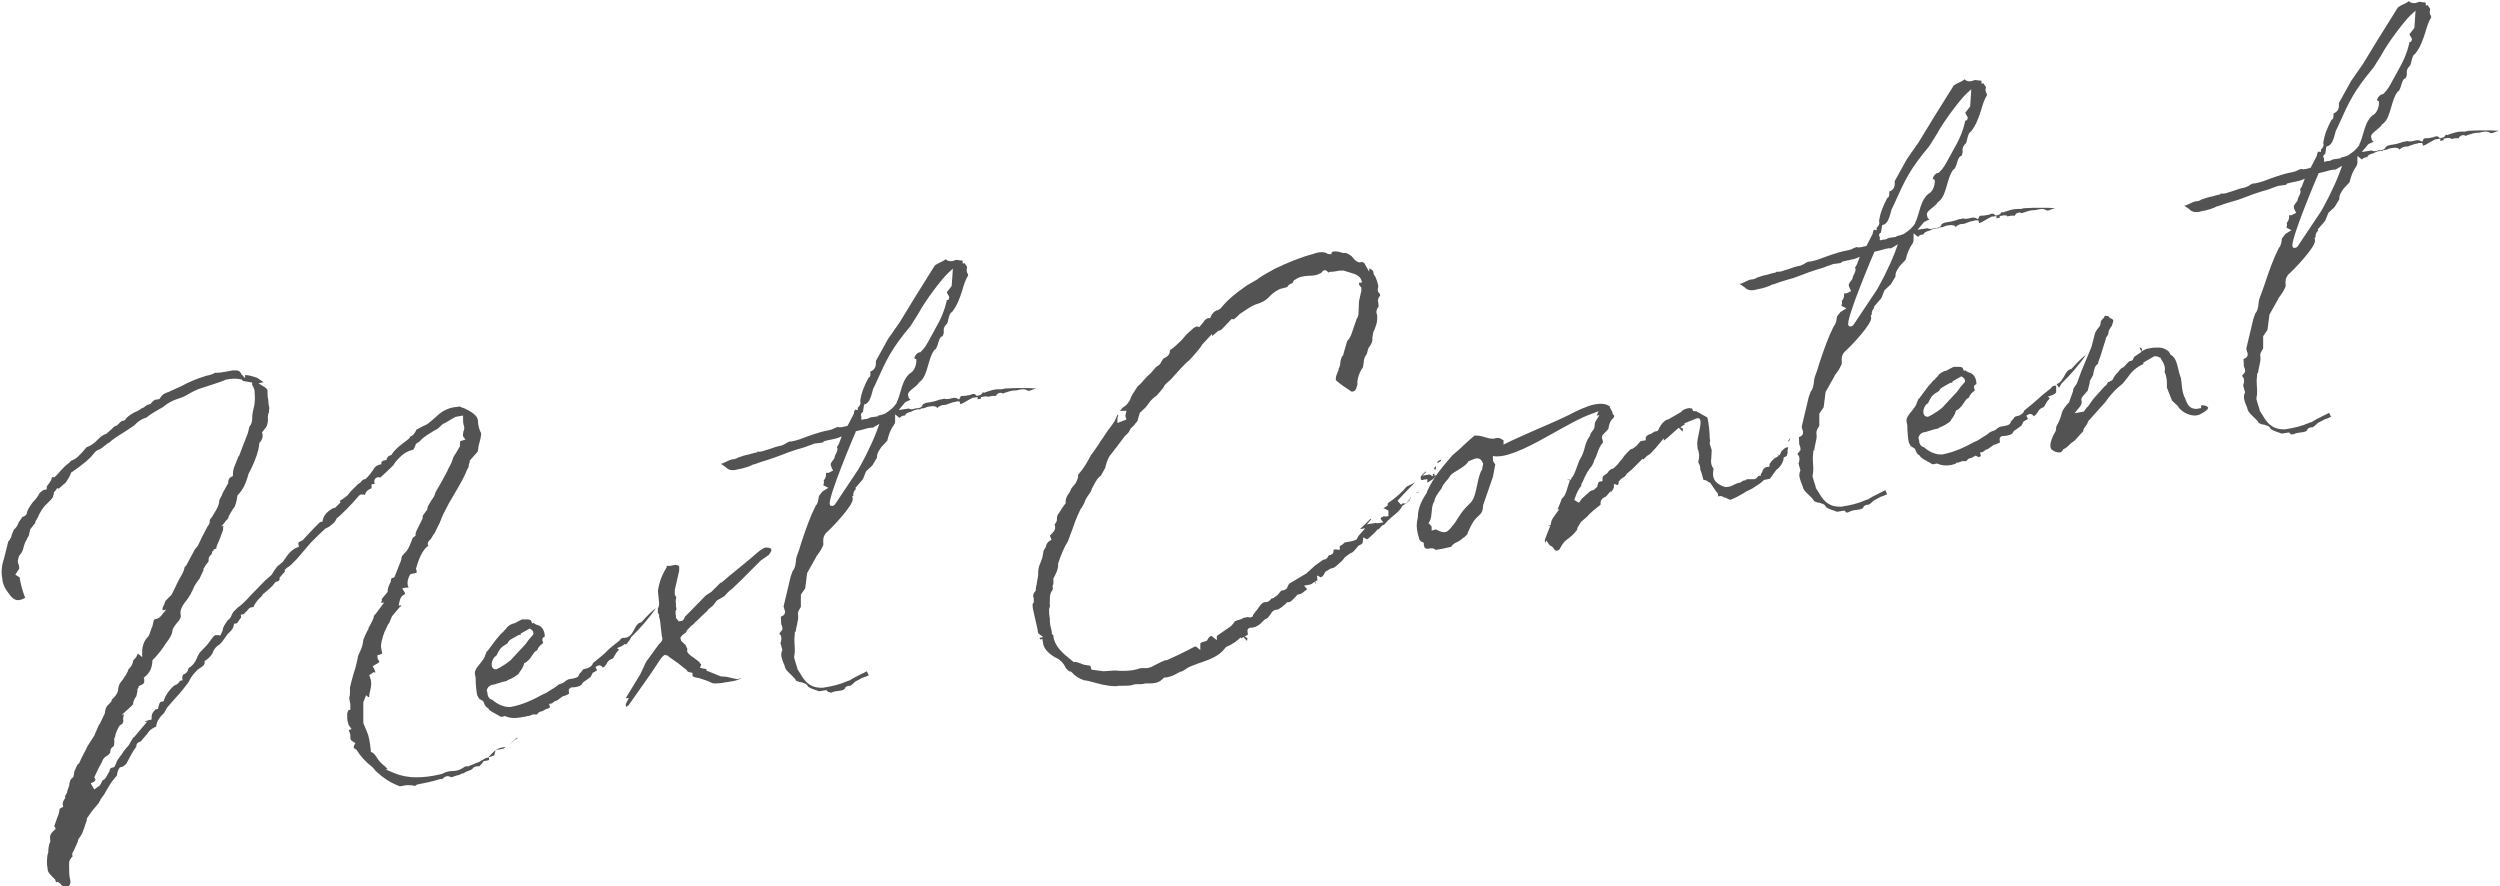 <?xml version="1.0" encoding="utf-8"?>
<!-- Generator: Adobe Illustrator 28.0.0, SVG Export Plug-In . SVG Version: 6.00 Build 0)  -->
<svg version="1.1" id="レイヤー_1" xmlns="http://www.w3.org/2000/svg" xmlns:xlink="http://www.w3.org/1999/xlink" x="0px"
	 y="0px" width="636.5px" height="225.7px" viewBox="0 0 636.5 225.7" enable-background="new 0 0 636.5 225.7"
	 xml:space="preserve">
<g id="レイヤー_1_00000054945820949758254260000002073726866389271959_">
</g>
<g id="text">
	<g>
		<g>
			<path fill="#535353" d="M17,225.7c-0.8,0-1.2-0.1-1.5-0.5v-0.1l-0.8-0.6
				l-0.3,0.1c-0.1,0-0.2-0.1-0.3-0.4V224l-0.9-0.9
				c-0.7-0.7-0.9-1.1-1-1.4c0-0.2-0.1-0.3-0.1-0.5
				c0-0.1,0-0.1,0-0.1V221v-0.1c-0.2-0.7-0.2-1.8,0-3.3
				c0.2-0.4,0.2-0.6,0.2-1s0.1-1.4,0.4-2.1l0.1-0.2v-0.2
				c-0.1-1.1-0.2-1.7,1-2.7L14.2,211l-0.3-0.5
				c0-0.1-0.1-0.3-0.1-0.4h0.1l0.7-2
				c0.3-0.6,0.5-1.4,0.6-2.2l0.9-0.5l-0.1-0.5
				c-0.1-0.4,0-0.8,0.4-1.4l0.3-0.5l-0.2-0.1
				c0.1-0.2,0.2-0.5,0.3-0.6l0.3-0.6V201.5c0,0,0.1-0.2,0.1-0.3
				c0.1-0.2,0.1-0.4,0.2-0.6c0.2-0.4,0.3-0.9,0.3-1.2
				c0-0.1,0-0.2,0.1-0.3c0-0.2,0.1-0.3,0.1-0.5
				c0.1-0.1,0.3-0.4,0.6-0.6l0.2-0.2l0.2-1.1v-0.1
				c0-0.1,0.1-0.5,0.2-0.6l0.1-0.1v-0.1
				c0.2-0.5,0.5-1.2,0.7-1.3l0.2-0.1l0.1-0.2
				c0.3-0.7,0.7-1.5,1.1-2.3c0.3-0.6,0.7-1.2,0.9-1.8
				L24,187.3l1.2-2.8h0.1l1.4-2.9v-0.1
				c0.1-0.9,0.3-1.4,0.6-1.8l0.2-0.2
				c0.1-0.1,0.2-0.2,0.3-0.3l0.8-0.9l-0.3,0.1l0.1-0.2
				c1.2-1.1,1.7-2,1.7-2.9c0.1-0.9,0.5-1.5,1.1-2.2
				c0.6-0.9,1.3-1.8,1.5-2.7l0.4-0.4
				c0.3-0.4,0.7-0.9,0.8-1.8c0.1-0.2,0.4-0.5,0.6-0.7
				c0.2-0.2,0.4-0.6,0.6-1.1l1.1,0.9V166c0-1.6,0.5-2.9,1.5-3.9
				L37.8,162L38,161.6l0.6-1.7c0.2-0.3,0.3-0.8,0.4-1.3
				c0.1-0.3,0.1-0.6,0.2-0.8c0.2-0.1,0.3-0.1,0.4-0.2
				c0.6-0.1,0.9-0.2,1.5-0.9l1.2-1.5l-0.9,0.2l0,0v-0.1
				C41.3,155,41.5,154.4,41.8,153.9l0.1-0.2v-0.2
				c0,0,0.2-0.4,0.3-0.6c0,0,0.9-0.9,1.1-1.1l0.4-0.4
				l1.9-3.9l0.7-1.2c0.4-0.7,0.6-1.3,0.7-1.9l0.4-0.4
				l2.2-4.1l0.8-1l1-2.1l1.3-2.5l0.1-0.2
				c0.2-0.3,0.6-0.7,0.6-1.3v-0.1v-0.1
				c-0.1-0.2,0.3-0.7,0.6-1l0,0l0,0c0,0,0.3-0.6,0.7-1.2
				c0.5-0.8,1-1.7,1.1-2.6v-0.1v-0.1l0,0v-0.1
				c0-0.1,0.1-0.2,0.1-0.3l0.6-1.1V126l0,0c0,0,0.1-0.1,0.1-0.2
				v-0.1l1.5-2.7v-0.2c0-0.7,0.3-1.2,0.8-1.4l0.4-0.2v-0.4
				c0-1.2,0.3-1.9,0.7-2.8l0.7-1.8l0,0l0.1-0.1l0.1-0.1
				l1.1-2.9l1.1-2.8l0.4-1.7c0.6-0.6,0.7-1.5,0.7-1.9
				c0-1.3,0.2-2,0.4-2.9c0.4-1.3,0.3-3.1,0.2-4.4v-0.1
				l-0.4-1l-0.1-0.1c0,0-0.1-0.1-0.1-0.2v-0.6L61.9,97L61.5,96.6
				h-0.1C61,96.5,60.4,96.4,59.7,96.4c-0.6,0-1.3,0.1-1.8,0.2
				h-0.1h-0.1C56.8,97,55.6,97.4,54.4,97.8l-3.1,1
				c-1.3,0.4-2.6,1.1-3.8,1.8c-0.6,0.4-1.5,0.7-2.4,1
				c-1.2,0.4-2.4,1-3.7,2.1l0,0l-0.9,0.5
				c-0.5,0.3-2.3,1.3-3.2,2.1c-1.3,0.4-2.2,1-3,1.9l-0.1,0.1
				l-2.1,1.4l-0.6,0.4c-1.5,0.9-2.9,1.8-3.7,2.6
				c-0.3,0.1-0.6,0.3-0.9,0.6c-0.1,0.1-0.2,0.2-0.3,0.2
				l0,0l0,0c-0.6,0.6-1.1,0.8-1.2,0.9c-0.5,0.1-0.9,0.4-1.2,0.7
				l-1.1,1.3l-1.2,1.1c-1.2,1-2.4,1.9-3.6,2.7l-0.2,0.1
				l-0.1,0.3c-0.1,0.4-0.6,1.3-1.2,2.2l-1.5,1.3l0,0
				c-0.2,0.2-0.3,0.3-0.4,0.3l-0.4-0.1l-0.2,0.4l-0.6,0.7
				v0.3c0,0.2,0,0.2-0.1,0.4l-0.1,0.1v0.2
				c-0.1,0.5-1,1.3-1.3,1.6l-0.8,0.8
				c-0.4,0.4-1.4,1.9-1.7,2.8l-0.7,1.2v0.2l0,0c0,0,0,0,0,0.1
				l-1.1,1.4c-0.2,0.2-0.3,0.5-0.4,1.1c0,0.2-0.1,0.4-0.1,0.5
				s-0.1,0.2-0.1,0.4c-0.2,0.2-0.4,0.5-0.5,0.9
				c-0.4,0.5-0.6,1.3-0.8,1.9v0.1v0.1l-0.1,0.1v0.2
				c-0.1,0.2-0.3,0.9-0.8,1.4c-0.3,0.3-0.4,0.8-0.5,1.3
				c-0.2,0.6,0.1,1.1,0.2,1.4c0.1,0.1,0.1,0.6,0.1,0.9
				c-0.1,0.1-0.1,0.2-0.2,0.3c-0.1,0.2-0.3,0.4-0.4,0.6
				l-0.4,0.6l1.1,0.7c0.2,1.4,0.6,3.1,1.4,5.2l0,0l0,0
				c-0.7,0.4-1.3,0.6-1.8,0.6c-0.4,0-1.1-0.1-2-1.2
				c-1.3-1.6-1.9-2.9-2-4.1v-0.1v-0.1c-0.4-1.5-0.1-3.6,0.4-5l1.1-4.4l0.4-0.5
				l0.4-0.8v-0.1c0.1-0.3,0.2-0.7,0.4-1.1
				c0.1-0.2,0.1-0.3,0.2-0.5c0.8-0.7,1-1.3,1.2-1.7v-0.1l1-1.5
				c0.6-0.1,0.8-0.4,1-0.6l0.1-0.1v-0.2
				c0.1-0.6,0.6-1.6,1.6-2.9l0.2-0.2
				c0.1-0.1,0.2-0.2,0.3-0.3l0.9-1.2v-0.1
				c0.1-0.3,0.8-1.1,1.5-1.3l0.6-0.1v-0.6
				c0-0.2,0.2-0.4,0.5-0.8l0.2-0.3c0.4-0.5,0.6-1,0.6-1.4h0.7
				l0.8-0.8c1-1.2,2-2.2,2.7-2.7c0.2-0.1,0.5-0.5,0.7-0.7
				c1.3-0.4,2-1.3,2.8-2.1l1.1-1.3
				c1.1-0.4,2.2-1.2,2.7-1.8c0.9-0.9,1.4-1.3,2.2-1.6
				h0.1l1.5-1.3l0,0c0.5-0.6,0.8-0.7,1-0.8h0.2l0.1-0.1
				c0.3-0.3,0.6-0.5,0.7-0.7l0.1-0.1
				c0.2-0.2,0.3-0.3,0.8-0.4l0.4-0.1l0.2-0.3
				c0.2-0.4,1-1,2-1.6c1.2-0.5,1.8-0.9,2-1.1
				c0.2-0.1,0.6-0.2,0.8-0.4c0.2-0.2,0.8-0.6,1.3-0.7
				h0.2l0.4-0.5l0.7-0.6l1.2-0.2l0.2-0.3
				c0.5-0.9,1.4-1.3,2.1-1.5l3.3-1.5c1.8-1,3.7-1.8,6.2-2.6
				c0.6-0.1,1.3-0.3,1.8-0.5c0.2-0.1,0.4-0.2,0.6-0.3
				c0.2,0,0.4,0,0.6,0c0.6,0,1.1-0.1,1.7-0.2l2.2-0.4h0.2
				c0.2,0,0.4,0,0.5,0c0.5,0,0.9,0.1,1.2,0.5l0.2,0.3l0.2,0.4h0.1
				l0.7,0.8v-0.8c1.1,0,1.7,0.3,2.5,0.5
				c0.2,0.1,0.4,0.1,0.6,0.2l1.6,1.1l-1.3,0.3l1.5,0.9
				C67.9,98.9,68,99.2,68.1,99.3c0,0.9,0,1.9,0.2,2.5
				c0,0.5,0.1,1.5,0.3,2.1c-0.1,0.2-0.1,0.3-0.1,0.5
				c0,0.6,0,0.6-0.1,0.8l-0.1,0.1v0.2l0,0c0,0,0,0,0,0.1
				c-0.1,0.2-0.1,0.4-0.1,0.7v0.1v0.1
				c0.1,0.7-0.1,1.6-0.4,2.2l-1.1,1.4l0.1,0.3
				c0.2,0.7,0,1.5-0.6,2.2l-0.2,0.2v0.3
				c0,0.3-0.1,0.9-0.2,1.1v0.1v0.1
				c-0.4,1.7-1.4,4.2-2.4,6c-0.1,0.1-0.2,0.4-0.4,1.2
				l-0.1,0.3c-0.4,1.2-0.9,2.6-2.4,4.2l-0.1,0.2v0.2
				c-0.1,0.8-0.4,2-0.7,2.6l-0.4,0.5l0,0c-0.3,0.5-0.5,0.8-0.6,1
				c-0.3,0.5-0.6,1-0.6,1.4c-0.1,0.1-0.3,0.3-0.5,0.5l-0.1,0.1
				c-0.1,0.1-0.2,0.2-0.2,0.3l-0.9,1.1l0.5-0.1
				c0,0.2-0.1,0.3-0.1,0.5v0.2v0.1c0,0,0,0.1,0,0.2
				c0,0.1-0.1,0.2-0.1,0.3l-0.9,2.4l-0.5,1.1
				c-0.1,0.3-0.2,0.5-0.2,0.7c0,0.1,0,0.2,0,0.2
				s-0.1,0.1-0.4,0.2l-0.3,0.1l-0.1,0.4l-0.3,0.1v0.5
				c-0.1,0.1-0.3,0.4-0.6,0.7s-0.3,0.8-0.3,1.3
				c0,0.1-0.1,0.2-0.2,0.3l-0.3,0.4
				c-0.2,0.2-0.3,0.3-0.4,0.6l-0.5,0.8h0.2l-1.1,2.3
				c0,0.1-0.1,0.2-0.3,0.4c-0.3,0.5-0.9,1.1-1.4,2.4
				c-0.1,0.3-0.2,0.5-0.3,0.6c-0.1,0.2-0.2,0.3-0.2,0.5
				l-0.1,0.1c-0.3,0.5-0.6,1.1-1.6,2.3
				c-0.6,0.8-1.1,1.9-0.9,2.9c0.1,0.4,0.1,0.8-0.6,1.7
				c-0.5,0.6-1.2,1.3-1.5,2.3v0.1v0.1c-0.1,0.8-0.7,1.9-1.6,3
				c-1,1.6-2.1,3-3.3,4.2l-0.2,0.2v0.3
				c-0.1,1.7-0.7,2.9-1.9,3.9l-0.3,0.2l0.1,0.4
				c0.1,0.8,0.1,1.2-1,1.6l-0.4,0.2v0.3
				c0,0.1-0.1,0.1-0.1,0.2l-0.2,0.2v0.3
				c0,0.5-0.2,1.1-0.3,1.6l-0.1,0.1
				c-0.4,0.6-0.7,1.2-0.7,1.8c0,0.2-0.6,0.7-0.9,1l-2,1.8
				l0.6-0.1c-0.2,0.5-0.3,1-0.2,1.6c0,0.3-0.1,0.8-0.6,1
				l-0.2,0.1l-0.1,0.1c-0.4,0.5-1.1,2-1.2,2.8v0.1v0.1l0,0
				c0,0,0,0,0,0.1v0.1l-0.2-0.2v1.4c0,0.5-0.1,0.8-0.2,0.9
				c-0.3,0.2-0.9,0.6-0.8,1.5c-0.1,0.3-0.5,0.7-0.8,0.9
				c-0.7,0.3-1.2,1-1.3,1.5l-0.9,1.7l-1.1,2.3l0.2,0.3
				c0.1,0.2,0.1,0.3,0.1,0.4c-0.1,0.2-0.3,0.4-0.5,0.5
				l-0.7,0.3l0.9,1.6l1.5-1.1v-0.1c0.1-0.1,0.3-0.5,0.6-1.1
				c0.4-0.2,0.8-0.5,1-1l0.8-1.4v-0.1c0.1-0.5,0.2-0.7,0.8-0.8
				l0.4-0.1l0.5-1v-0.1c0.2-0.7,1.2-1.9,1.5-2.3l0.5-0.8
				l1.2-1.4l1.1-1.9l0.3-0.2l3.3-3.9l-0.6,0.1v-0.1
				c0.2-0.1,0.6-0.3,1.1-0.4l0.6-0.1v-0.6
				c0-0.8,0.3-1.3,1-2l0,0c0.1,0,0.6-0.1,0.6-0.1l0.1-0.4
				c0.4-1.4,0.4-1.4,1-1.5l0.4-0.1l0.1-0.4
				c0.4-1.2,1.3-2.5,2.6-3.6c0.4-0.1,0.9-0.4,1.1-0.7
				c0.1-0.1,0.2-0.2,0.2-0.3c0.1-0.1,0.2-0.2,0.2-0.2
				l0.6-0.1l-0.1-0.5c0-0.4,0.1-0.7,0.3-1
				c0.7-0.2,1.2-0.8,1.3-1.6c1.2-0.7,1.8-1.7,2.1-2.5
				l0.1-0.1v-0.2l0,0c0,0,0.1-0.1,0.1-0.2
				c0.2-0.4,0.6-1.1,0.9-1.3l1.6-1.7l1.5-2l0.5-0.4
				c0.2,0,0.4,0,0.6,0c0.1,0,0.2,0,0.2,0l0.5,0.1l0.6-1.3v-0.2
				c0-0.4,0.6-1.5,1.3-2.4c0.5-0.4,0.7-0.6,0.9-1.1
				c0.1-0.3,0.3-0.7,0.5-1L60.5,154.7c1.5-1,2.7-2.5,3.5-3.3l3.5-3.6
				l1.6-1.4l0.1-0.1c0.3-0.6,1-1.6,1.4-2.1
				C71,143.9,71.5,143.5,71.9,143.1v0.1l1.2-1.7
				c0.7-0.9,1.3-1.6,2.5-2.1l0.5-0.2l-0.1-0.5
				c-0.1-0.5-0.1-0.5,0.3-0.8L77,137.6l1.3-1.4l1.4-1.5l1.5-1.5
				c0.2-0.2,0.2-0.2,0.4-0.3l0.5-0.1l0.1-0.5
				c0.1-0.6,0.6-1.5,1.5-2.2c0.5-0.4,1-0.7,1.4-0.8h0.2l1.4-1.4
				l-0.2-0.4c0.6-0.3,1.7-1.1,1.9-1.3l0.9-1.1l1.8-1.8
				l0.6-0.4l0.1-0.1c0.2-0.3,0.6-0.7,1-0.8h0.2l0.1-0.1
				c0.7-0.6,1.3-1.4,1.8-2.1l0.1-0.2
				c0.4-0.6,0.6-1,1.6-1.3l0.5-0.1v-0.5c0,0,0.2-0.3,0.4-0.4
				l0.9-0.2l0.1-0.4c0.1-0.2,0.3-0.5,0.5-0.6l0,0l0.7-0.3
				l0.1-0.2c0.7-1.2,2.8-2.8,3.8-3.5l0.7-0.6v-0.3
				c0.8-0.2,1.1-0.7,1.4-1.2l0.2-0.3v-0.1
				c0-0.1,0.1-0.1,0.1-0.2l1.7-0.9
				c0.3-0.1,0.5-0.2,0.6-0.3h0.1c0.4-0.2,0.8-0.5,1.1-0.8
				c0.1-0.1,0.3-0.2,0.4-0.3l1.8-1.6
				c1.3-1.1,2.9-1.8,4.7-1.9c0.2,0,0.4-0.1,0.5-0.1
				c0.2,0,0.3,0,0.4,0.1l0.1,0.1l0.7,0.2l0.4,0.2
				c2.3,1.1,3.3,2.1,3.2,3.4c0,0.5,0.2,1.1,0.3,1.6
				c0.1,0.2,0.2,0.6,0.2,0.6l0.3,0.6
				c0,0.9-0.3,1.9-0.7,3.4v0.1v0.1c0,0.3-0.1,0.8-0.2,1.1
				l-2.2,2.5l0.3-0.1c-0.2,0.4-0.4,0.9-0.4,1.5
				c-0.3,0.5-0.6,1.1-0.8,1.7c-0.5,1.1-1.1,2.2-1.8,3.4
				l-2.5,4.3l-1.4,2.7l-0.5,1.2v0.1c0,0.1-0.1,0.1-0.1,0.2
				c-0.1,0.2-0.2,0.3-0.2,0.5l-0.7,1.4l-0.2,0.4
				c-0.2,0.5-0.5,1.1-0.8,1.4l0,0l-0.6,1l-0.3,0.3
				c-0.3,0.3-0.5,0.6-0.5,1c0,0.2,0.1,0.3,0.2,0.4
				C109,139,109,139,108.9,139.1h-0.1l-0.1,0.1
				c-1.1,1-2,2.8-2.7,5.3l-0.1,0.3l0.1,0.2
				c0,0.1,0.1,0.3,0.1,0.8c-0.3,0.1-0.7,0.2-1.3,0.3
				L104.5,146.2l-0.2,0.3c-0.6,1.1-0.7,2.3-0.3,3v0.1
				c-0.1,0-0.3,0-0.4,0s-0.2,0-0.3,0l-0.9,0.2l0.5,0.8
				c0.2,0.3,0.2,0.4,0.2,0.5c0,0,0,0.1,0,0.2
				c-0.8,0.3-1.2,0.9-1.4,1.9l-0.2,1l0.7-0.1
				c-0.1,0.2-0.1,0.3-0.2,0.5l0,0v-0.3l-2.2,2.6l-0.7,1.7l0,0
				c-0.2,0.2-0.4,0.5-0.5,0.8l-0.8,1.7v0.2c0,0,0,0.1-0.1,0.2
				l-0.1,0.1v0.1c-0.3,1-0.6,2-0.6,2.9v0.1l0.2,1.1l0,0
				c0.1,0.4,0.1,0.5,0.1,0.6c0,0-0.1,0.1-0.7,0.3l-0.5,0.1v0.5
				c0,0.3,0.2,0.8,0.5,1.1c-0.1,0.2-0.2,0.3-0.3,0.4
				l-1.4,0.8l0.3,0.6c0.4,0.8,0.4,1,0.3,1.1l-0.3-0.2
				L94,171.9l0.2,0.5c0.4,1.1,0.4,2,0.1,3.2
				c-0.1,0.4-0.3,1.2-0.3,1.8c-0.1,0.1-0.2,0.1-0.2,0.1
				l-0.6-0.5L92.5,178.8v5.3l1,2.4c0.4,0.9,0.7,2.5,0.9,4.5v0.4
				l0.4,0.2c0.4,0.2,0.6,0.5,0.9,0.9
				c0.1,0.1,0.1,0.2,0.2,0.3c0.5,0.9,1.3,1.7,2.1,2.3
				c0.1,0.1,0.4,0.4,0.7,0.7l-0.5,0.1l2.1,0.9
				c1.7,0.7,3.5,1.1,5.7,1.1c1.8,0,3.8-0.2,6.3-0.8
				c0.4-0.1,0.6-0.2,0.7-0.3l0,0c0.6-0.3,1.6-0.5,2.1-0.5
				c0.2,0,0.2,0,0.3,0c1,0,2-0.4,3.1-1.2c0.1,0,0.1,0,0.2,0
				c0.2,0,0.3,0,0.3,0h0.1h0.1c0.2,0,0.3-0.1,0.5-0.2
				c0.1,0,0.1-0.1,0.2-0.1h0.1l0,0c0.2-0.1,0.5-0.2,0.7-0.3
				c0.4-0.2,0.9-0.4,1-0.4c0.2,0,0.4-0.2,0.6-0.3l0.1-0.1
				c0.2-0.1,0.3-0.1,0.4-0.2h0.1l0.1-0.1l0.3-0.2
				c0.5-0.2,0.6-0.3,0.8-0.3c0.1,0,0.3,0,0.4,0h0.1h-0.1v0.6
				c-0.1,0-0.2,0.1-0.3,0.1l0,0l-1.1,0.2l-0.2,0.3
				c-0.1,0.2-0.2,0.3-0.6,0.7l-0.1,0.1l-0.1,0.1
				c0,0.1-0.1,0.1-0.1,0.1c-0.1,0-0.2,0-0.4,0
				c-0.6,0-1,0.2-1.4,0.7l-0.1,0.1l-0.2,0.1l-1.5,0.6l-0.1,0.1
				c-0.1,0.1-0.2,0.2-0.4,0.2h-0.1h-0.1c-0.5,0.3-1,0.5-1.3,0.5
				c-0.3,0.1-0.6,0.2-0.9,0.3c-0.2,0.1-0.3,0.1-0.5,0.2
				l-0.9-0.3h-0.2c-0.3,0.1-0.7,0.1-1,0.5c0,0-0.1,0-0.1,0.1
				c-0.2,0.1-0.4,0.2-0.5,0.2l-0.2-0.1l-0.2,0.1
				c-2,0.6-3.9,1-5.5,1.3c-0.2,0-0.5,0.2-0.7,0.4
				c-0.9-0.2-1.4-0.2-2.1-0.2h-0.1l-1.7,0.3l-1.4-0.6
				c-1-0.4-2.9-1.6-4.4-3c-0.2-0.2-0.3-0.3-0.4-0.3v-0.1
				l-0.8-0.9c-1.8-1.4-3.1-2.9-3.9-4.2l-0.1-0.2l-0.2-0.1
				c-0.1-0.1-0.4-0.2-0.5-0.4s0-0.4,0.1-0.7l0.3-0.5l-0.5-0.3
				c-0.8-0.5-0.8-0.7-0.8-1.1v-0.7v-0.1
				c-0.2-0.5-0.3-0.9-0.4-1.1L89.5,185.6l-0.5-0.7
				c-0.2-0.3-0.3-0.4-0.3-0.5l0,0v-0.1c-0.2-0.5-0.3-1-0.3-1.4
				v-1.3l0.3-0.8l0.5-0.1v-1.3v-0.1
				c-0.1-0.3-0.2-1.1-0.3-1.7c0.2-0.4,0.2-0.9,0.2-1.4
				V175c0.1-0.5,0.9-3.6,1.4-5l0.5-2.1c0.1-0.9,0.4-1.5,0.7-2.1
				c0.4-0.8,0.7-1.8,0.8-2.9c0.2-0.5,0.6-1.5,1.2-2.6
				l0.1-0.1V160c0-0.1,0.1-0.2,0.1-0.3l0.2-0.3
				c0.4-0.8,1-1.7,1.1-2.6l0.6-0.7l2-2.7L97,153.5
				c0.1-0.2,0.2-0.5,0.2-0.5v-0.1c0-0.2,0-0.3,0-0.4l1.5-1.8v-0.3
				c0-0.4,0.2-1.2,0.7-2.1l0.1-0.2V148c0-0.8,0.3-0.8,0.5-0.9
				L100.4,147l1.7-4.3v-0.1c0.1-0.1,0.1-0.3,0.1-0.4V142
				c0.1-0.3,0.2-0.6,0.7-1v-0.1c0.4-0.3,0.9-0.8,1.4-2
				l0.4-1l0.1-0.2c0.1-0.4,0.2-0.8,0.7-1.1l0.3-0.2V136
				c0-0.4,0.2-0.7,0.3-1l0.1-0.2L107.6,132v-0.2
				c0-0.2,0-0.4,0.1-0.6l1.1-1.5V129.5c0-0.1,0.1-0.3,0.1-0.4V129
				l0.8-1.4l0.8-1.2c0.1-0.2,0.3-0.7,0.4-1.1l1.5-2.6
				l1.3-2.4v-0.1c0,0,0-0.1,0.1-0.1c0.1-0.1,0.2-0.3,0.2-0.5
				l0.6-1.1c0.2-0.3,0.4-0.8,0.6-1.4
				c0.1-0.3,0.2-0.7,0.4-1l0,0c0,0,0.8-1.2,1.4-2.3l0.1-0.1
				v-0.2c0-1.2,0-1.2,0.5-1.3l0.9-0.3l-0.6-0.8
				c0-0.1-0.1-0.5,0.1-1.3c0.2-0.4,0.2-0.6,0.2-0.9v-0.1
				l-0.2-0.8c-0.1-0.4-0.1-0.8-0.1-1.4v-0.8l-1.7,0.3
				h-0.1c-0.5,0.2-1.4,0.8-2.3,1.3c-0.3,0.2-0.7,0.4-0.9,0.5
				h-0.1l-1.3,1.2c-0.3,0.2-0.6,0.4-0.9,0.5
				c-1.3,0.8-2.6,1.6-3.2,2.2l-0.7,0.7l-0.8,0.5l-0.1,0.3l0,0
				l0,0c-0.1,0.4-0.4,0.9-0.6,1.2c-2.3,0.5-3.4,1.9-4.5,3.1
				l-0.6,0.9c-1,1-2.4,2.3-3.3,3.1l-0.4-0.1h-0.2
				c-0.4,0.1-0.7,0.3-0.8,0.6c-0.2,0.3-0.1,0.7,0,1.1
				l-0.8,0.1v1c-1,0.4-1.5,0.9-1.7,1.7
				c-0.3-0.1-0.6-0.1-0.8-0.1c-0.3,0-0.5,0.1-0.7,0.3
				c-2.5,2.9-4,4.3-5.1,5.3l-0.5,0.4l-0.1,0.1
				c-0.4,1-0.9,1.3-1.4,1.7l-0.5,0.4l-1,0.5l-1.8,1.7l-1.9,1.9
				l-3.6,4.2l-1.4,1.4l0,0c-0.2,0.2-0.7,0.6-1.1,0.8
				l-0.1,0.1l-0.4,0.4v0.3c0,0.1,0,0.2,0,0.2
				c-0.4,0.4-0.7,0.7-0.9,1c-0.1,0.1-0.1,0.2-0.2,0.2
				l-0.2,0.2v0.3c0,0.3-0.1,0.7-0.8,0.8l-0.3,0.1
				l-0.2,0.3c-0.1,0.2-0.5,0.6-1.2,1.3l-2,1.7h0.2l-1.2,1.2
				c-0.3,0.4-0.7,0.8-1.2,1.9l0,0c-0.1,0-0.2,0-0.3,0
				c-0.6,0-0.9,0.4-1.2,0.8l-0.3,0.3l-0.2,0.2
				c-0.2,0.2-0.4,0.5-0.6,0.5l-0.6,0.1l0.1,0.6c0,0,0,0,0,0.1
				c-0.5,0.6-0.7,1-0.7,1c-0.1,0.1-0.2,0.3-0.4,0.5l-0.7,0.1
				l-0.1,0.5c-0.1,0.6-0.5,1.2-1.3,1.9l0,0l0,0
				c-0.1,0.1-0.2,0.2-0.2,0.2c-0.1,0.1-0.2,0.2-0.3,0.4
				l-1,1.4L56,164c-0.8,0.5-1.4,1.1-1.7,1.8
				c-0.2,0.8-1,1.7-1.9,2.3l-0.3,0.2v0.4
				c0,0.6-0.4,0.9-1.5,1.6L50.3,170.5l-1,1.1L48.5,172.7
				c-0.1,0.2-0.2,0.4-0.3,0.6c-0.2,0.3-0.3,0.6-0.6,0.9
				c-1,1.4-2.6,3.2-3.8,4.5l-1.3,1.5l-0.7,1.3c-1,0.9-2,2.2-2,3.4l0,0
				c0,0,0,0-0.1,0.1l0,0c-1.3,0.6-1.7,1.1-2,1.5
				c0,0.1-0.1,0.1-0.1,0.2l-1.8,2.1
				c-0.3,0.1-0.6,0.2-0.8,0.4c-0.3,0.3-0.3,0.7-0.3,0.9
				c-0.8,1-1.9,3.1-2.5,4.3c-0.4,0.4-0.9,0.9-1.4,0.9
				l-0.3,0.1l-0.2,0.3c-0.3,0.5-0.5,1.1-0.5,1.7l-0.6,0.7
				c-0.7,0.8-1.6,2.2-2.7,4.2L25.6,203.5v0.1l0,0l-0.5,0.9
				l-1.6,1.9l-1.4,2v0.2c0,0.3,0,0.3-0.1,0.5l-0.2,0.6
				c-0.2,0.7-0.6,1.8-0.9,2.5l-0.4,0.7
				c-0.3,0.4-0.7,0.8-0.7,1.4c-0.2,0.4-0.9,2.1-1.3,2.8
				l-0.1,0.2v0.2c0,0.2,0,0.3,0.1,0.5c-0.5,0.5-1,1.2-0.9,2v0.9
				c0,1.1,0,2.1,0.3,3.2v0.1v0.1c0.2,0.4-0.2,1.3-0.7,1.6
				C17.2,225.7,17.1,225.7,17,225.7z M125.8,191.3
				c0,0,0.3-0.2,0.4-0.3l-0.1,0.3c-0.1,0.3-0.2,0.6-0.2,1
				c-0.7,0.3-1.4,0.5-1.5,0.5h-0.1L125.8,191.3z M126.2,191
				c0.5-0.3,1-0.6,1.7-0.7c0.2,0,0.4-0.1,0.6-0.1
				c0.1,0,0.1,0,0.1,0h0.1l-0.5,0.4L126.2,191z M129.9,189.4
				c0.5-0.5,1.2-1.2,1.7-1.6l0,0c0,0,0.1,0,0.2,0.1L130.9,188.5l0,0
				C130.5,188.9,130.2,189.2,129.9,189.4z"/>
			<path fill="#535353" d="M131,182.8c-0.8,0-1.5-0.1-2.2-0.4L128.5,182.3
				l-0.3,0.1c-0.1,0-0.2,0.1-0.4,0.1
				c-0.3,0-0.6-0.1-0.8-0.3l0,0l-1.8-1
				c-0.1-0.1-0.3-0.2-0.4-0.3c-0.2-0.1-0.3-0.2-0.4-0.4
				l-0.1-0.2l-0.2-0.1c-0.4-0.2-0.7-0.7-1-1.5l-0.1-0.2l-1-0.6
				c0,0-0.2-0.3-0.5-0.9c-0.2-0.8-0.4-2.8-0.4-4.2v-0.1v-0.1
				c0-0.2-0.1-0.3-0.1-0.5c-0.2-0.8-0.3-1.4,1.2-3.1
				c1-1.3,1.2-1.6,1.3-2.1l0,0c0.2-0.5,0.4-0.9,0.4-1
				c0.2-0.1,0.3-0.2,0.4-0.4l2.1-2.8l1.4-1.6
				c0.3-0.1,0.4-0.3,0.5-0.5c0.4-0.3,0.7-0.7,0.9-1
				c0.2-0.2,0.6-0.5,1.3-0.8c0.7-0.1,1.2-0.5,1.4-0.6l1-0.5h0.4
				h0.4c0.2,0,0.4,0,0.6,0c0.7,0,0.9,0.2,1,0.5l0.2,0.5l0.4-0.1
				c0,0,0,0,0.1,0.1c0.2,0.1,0.5,0.4,0.8,0.4
				c1.4,0.4,1.9,1.7,1.9,3l0,0c-0.3,0.1-0.6,0.3-0.6,0.6
				c0,0.1-0.1,0.5,0.2,0.8l-0.1,0.3c-0.7,0.5-1.2,1-1.4,1.7
				l-0.7,0.5l-0.7,1c-0.4,0.7-0.9,1.2-1.6,1.7l-0.3,0.1
				l-0.1,0.3c-0.2,0.8-0.5,1.1-0.8,1.6
				c-0.2,0.2-0.3,0.4-0.4,0.6l-0.3,0.4l-0.3,0.2
				c-0.7,0.5-1.4,0.9-2.2,1.2l-0.2,0.1l-0.1,0.1
				c-0.1,0.1-0.5,0.2-1.1,0.3l-2.3,0.7c-0.7,0-1.3,0.4-1.6,1
				c-0.2,0.3-0.2,0.7,0,1c0,0.5,0.1,1.6,1.3,1.9
				C126.6,179.3,128.2,180,129.6,180c0.1,0,0.2,0,0.4,0
				c3.2-0.6,5.8-1.9,8-3.1l1.1-0.5l0,0
				c0.3-0.2,0.6-0.4,0.9-0.6c0.7-0.4,1.4-0.8,2.2-1.5
				l1.3-0.5l0.1-0.1c0.2-0.2,0.7-0.6,1.3-0.8h0.1
				c1.4-0.2,2.2-0.4,2.4-1c0-0.1,0-0.2,0.1-0.3l0.8-0.9
				v-0.1c0-0.1,0.1-0.2,0.9-0.4h0.1h0.1
				c0.5-0.2,1.3-0.5,1.6-1.4l2.2-1.8c0.7-0.6,1.1-1,1.5-1.4
				c0.3-0.3,0.5-0.5,1-0.9l2-1.6l0.1-0.1c0.2-0.4,0.5-0.5,0.8-0.6
				c0.1,0,0.2,0,0.3,0c1.4,0,2.1-1.2,2.6-2.2s0.9-1.5,1.5-1.7
				h0.2l0.2-0.2c1.6-1.8,2.8-2.9,3.6-3.5
				c-1.4,2.2-4.3,5.5-6.1,7.2l-0.1,0.1l-0.1,0.1
				c-0.3,0.7-0.7,1.2-1.2,1.7h0.3l-0.7,0.2
				c0-0.1,0-0.2,0-0.2c-0.1,0.1-0.5,0.5-1,0.7l-1,0.4l0.5,0.4
				l-0.7,0.8l-0.8,1.4l-0.4,0.2c-0.4,0.1-1,0.5-1.3,1.3
				l-0.1,0.1l0,0c-0.1,0.2-0.4,0.5-0.5,0.6h-0.1l-0.1,0.1L153.5,170
				c-0.2-0.3-0.5-0.6-0.9-0.6c-0.1,0-0.3,0-0.4,0.1l-0.6,0.3
				l0.4,0.8v0.1h-0.1l-0.1,0.1c-0.3,0.2-0.7,0.4-0.7,0.4
				l-0.2,0.1l-0.5,1c-0.2,0.2-0.9,0.7-1.2,0.9
				c-0.6,0.4-0.9,0.6-1,0.9c-0.2,0.5-1.1,0.8-2.2,0.9l0,0
				c-0.1,0-0.2,0-0.3,0c-0.4,0-0.6,0.2-0.7,0.3
				c-0.3,0.3-0.2,0.7-0.1,1.3l0,0c-0.3,0.2-0.9,0.5-1.3,0.6
				h-0.2l-1.4,1c-0.1,0.1-0.2,0.1-0.3,0.2l0,0l-0.5,0.1v0.1
				c-0.1,0-0.2,0.1-0.3,0.2l-0.3,0.2v0.1h-0.1l-0.7,0.1
				l0.2,0.7c0,0.1,0,0.2,0,0.2c-0.1,0.1-0.2,0.2-0.5,0.3
				l-0.4,0.1l-1.1,0.6l0,0c-0.3,0-0.8,0.1-1.3,0.8l0,0h-0.1
				c0,0,0,0-0.1,0s-0.2,0-0.3,0s-0.2,0-0.3,0h-0.1h-0.1
				c-0.5,0.2-1,0.4-1.3,0.4h-0.2l-0.2,0.1
				C132.8,182.6,131.9,182.8,131,182.8z M129.2,163.8
				c-0.2,0.1-0.4,0.3-0.6,0.4c-1.3,0.7-1.7,1.7-2,2.3
				c-0.1,0.3-0.3,0.5-0.4,0.6h-0.1l-0.1,0.1
				c-0.7,0.7-1,1.9-0.7,2.6c0.2,0.4,0.5,0.6,0.9,0.6l0,0
				c0.1,0,0.3,0,0.4-0.1l0.6-0.3c0.7-0.4,1.7-1,2.8-1.9
				l3.8-4.1l0.8-1.1l1.2-1.4v-0.3c0-0.2-0.1-0.6-0.4-0.8
				l-0.5-0.4l-2.3,1.3v0.3l0,0h-0.2l-0.4,0.1l-0.9,0.5
				c-0.3,0.2-0.5,0.3-0.7,0.4C130,162.8,129.5,163.1,129.2,163.8z"/>
			<path fill="#535353" d="M159.3,179.4L159.3,179.4c0-0.1,0.2-0.5,0.2-0.5
				l0.6-1.2l-0.7,0.1v-0.2l3.6-5.9l1.5-3.2l2.4-3.3
				c0,0,0.1-0.2,0.3-0.4s0.5-0.8,0.7-0.9
				c0.7-0.6,0.9-1.2,0.6-1.9l-0.4-3.6
				c0-0.4-0.1-0.7-0.2-1c-0.1-0.2-0.1-0.4-0.1-0.7v-0.2
				l-0.1-0.2c-0.1-0.1-0.2-0.2-0.2-0.3v-1.1
				c0-0.1,0.1-0.1,0.1-0.2c0.1-0.3,0.2-0.5,0.2-0.7v-0.6
				l-0.3-3c0.3-1.7,0.7-3.5,2.2-5.9v-0.1v-0.1
				c0-0.1,0.2-0.3,0.3-0.3l0.2,0.1h0.2l1.6-0.3
				c1,0.2,1,0.2,0.9,1.6l-1.1,4.8v1.2l0.4,0.7
				C172,152.7,172,153.3,172.1,153.7c0,0.2,0,0.3,0,0.5v0.1l0.1,0.6
				c0,0.2,0,0.3,0,0.4L172,155.5v0.4v0.3v0.1
				c0.1,0.3,0.1,0.5,0.1,0.8v0.2l0.7,0.9L173.5,158.1
				c0.5-0.1,0.7-0.6,0.8-0.9v-0.1l1.3-1.3l0.2-0.2l3.9-4
				l1.4-0.9l2.4-2.4l0.1,0.1c1.4-1.2,2.8-2.4,4.2-3.5
				c0.7-0.6,1.5-1.2,2.3-1.9c0.4-0.3,0.7-0.6,1.1-0.9
				c1-0.9,2-1.8,3-2.4l0,0l0,0c0.2-0.2,0.6-0.3,1-0.3
				c0.7,0,1.2,0.3,1.2,0.5v0.1c0,0.3-0.4,1-0.7,1.3l-2,1.4
				l-3.9,3.9l-1.1,1.1l-2.3,2.2c-0.8,0.5-1.6,1.5-2,1.9L182.5,152.9
				l-1,1.3c-0.6,0.5-1.1,0.9-1.1,0.9l-0.1,0.1l-0.2,0.3
				l-1.7,1.6c-0.1,0.1-0.3,0.3-0.5,0.5
				c-0.3,0.3-0.6,0.6-0.8,0.7l-0.1,0.1l-0.1,0.1
				c-0.2,0.3-0.4,0.5-0.7,0.7h-0.1l-1.3,1.4l-0.1,0.4
				c-0.1,0.1-0.2,0.1-0.3,0.2c-0.3,0.2-0.7,0.5-1,0.9
				l-0.2,0.3l0.1,0.3c0.1,0.4,0.2,0.6,0.5,0.8
				c0,0,0.1,0.1,0.2,0.2c0.1,0.2,0.3,0.3,0.5,0.4
				c0.1,0.2,0.2,0.5,0.3,0.7c0.1,0.1,0.2,0.3,0.2,0.5
				c-0.2,0.7,0.2,1,0.5,1.3c0.1,0,0.1,0.1,0.2,0.2l1.1,0.8
				l1.2,0.9c0.1,0.2,0.2,0.4,0.4,0.5
				c0,0.1,0.1,0.1,0.1,0.1s0,0.1,0,0.2l-0.3,0.7l0.8,0.2
				c0.2,0,0.4,0.1,0.6,0.1c0.1,0,0.2,0,0.3,0.1l-0.1,0.3
				l3.7,1.5l1.4,0.1l2.7,0.6h0.1c0.2,0,0.5-0.1,0.9-0.2
				c0.1,0,0.1,0,0.2,0c-0.7,0.3-1.5,0.6-2.1,0.7
				c-0.6,0.1-1.3,0.2-1.9,0.3c-0.9,0.2-1.8,0.3-2.6,0.3
				c-0.4,0-0.8,0-1.1-0.2c-0.5-0.3-1.4-0.6-3.2-1.2h-0.1h-0.1
				c-1.3-0.2-1.4-0.5-1.4-0.8v-0.5l-0.5-0.1
				c-0.5-0.1-0.7-0.2-0.8-0.3c-0.1-0.3-0.4-0.6-0.8-0.8
				l-1.5-1.2l-2.4-1.7c-0.2-0.2-0.4-0.4-0.7-0.4h-0.1h-0.1
				l0.1,0.1l-0.3-0.2l-0.1,0.1c-0.7,0.5-1.3,1.5-2,2.6
				c-0.2,0.3-0.4,0.6-0.6,0.9l-0.8,1.2l-5.7,8.1
				c-0.2,0.1-0.4,0.2-0.6,0.4L159.3,179.4z"/>
			<path fill="#535353" d="M211,176.2c-0.1,0-0.2,0-0.3-0.2l-0.3-0.3L208.5,176
				c-0.4-0.2-0.8-0.3-1.1-0.4c-0.6-0.2-1.1-0.4-1.7-0.8
				C205.5,174.2,205,174,204.6,173.9c-0.1,0-0.3-0.1-0.5-0.2h-0.1h-0.1
				c-0.4,0-0.9-0.3-1.2-0.4l0,0c-0.3-0.6-0.9-1.1-1.4-1.6
				c-0.6-0.6-1.2-1.1-1.4-1.7c-0.1-0.5-0.3-0.9-0.5-1.4
				c-0.4-1-0.7-1.9-0.3-2.9l0.1-0.2l-0.5-1.8
				c0-0.1,0-0.1,0.1-0.2c0.1-0.4,0.2-0.8,0.1-1.3
				c0-0.4-0.3-0.6-0.4-0.8l0,0l-0.1-0.1l0.8-1v-0.3
				c0-0.5-0.2-0.9-0.3-1.1l-0.1-1.9c0.6-0.2,0.9-0.5,1-0.8
				s0.1-0.7-0.1-1.1L199.5,154.4l0,0l1.8-7.6l0.5-1.4
				c0.6-0.7,0.7-1.5,0.8-2.2c0-0.4,0.1-0.9,0.2-1.4
				c0.5-1.3,0.9-2.5,1.2-3.6c1.2-3.6,2.2-6.5,3.7-9.5
				C208,128.5,208.3,127.9,208.5,126.3c0.6-0.8,0.8-1.1,0.9-1.2H209.5
				l0.1-0.1l1.3-0.8l-1-0.5c-0.3-0.1-0.3-0.1-0.2-0.5
				c0.1-0.2,0.1-0.6,0-0.9l0,0c0,0,0.1-0.1,0.2-0.2
				c0.2-0.3,0.4-0.7,0.4-1.2c0-0.2,0-0.4,0-0.5l0,0c0,0,0.1,0,0.4,0
				h0.2l1.2-0.6l-0.3-0.6c-0.5-1-0.3-1.2,0.1-1.8
				c0.2-0.2,0.3-0.4,0.5-0.7L212.5,116.5v-0.2
				c0-0.1,0.2-0.5,0.3-0.7c0.3-0.6,0.6-1.2,0.3-1.7
				c0,0,0,0,0-0.1c0.2-0.3,0.5-0.7,0.7-1.4l0.5-1.3l-1.3,0.5
				c-0.4,0.1-0.8,0.2-1.3,0.3c-0.5,0.1-1.1,0.2-1.8,0.4
				l-0.2,0.1l-0.1,0.2c-0.1,0.1-0.7,0.1-1.1,0.2
				c-0.3,0-0.6,0.1-0.9,0.1h-0.1l-1.7,0.6
				c-0.9,0.4-1.8,0.6-2.8,0.9c-1.3,0.4-2.7,0.9-4.2,1.5
				c-1,0.4-2.2,0.8-3.4,1.2c-1.1,0.3-2.2,0.7-3.3,1.1
				h-0.1h-0.1c-0.9,0.5-2.3,1-4.1,1.3c-0.5,0.2-1,0.2-1.3,0.2
				c-0.5,0-0.8-0.1-1.2-0.3c-0.4-0.4-0.9-0.7-1.3-1
				c-0.2-0.1-0.3-0.2-0.5-0.3c0.1,0,0.3-0.1,0.3-0.1h0.1
				c0.3-0.1,0.6-0.3,0.9-0.4c0.8-0.4,1.4-0.7,2.2-0.7
				c0.4-0.1,0.6-0.2,0.7-0.3c0.1-0.1,0.2-0.1,0.5-0.2
				l0.3-0.1c0.6-0.2,1.1-0.4,1.7-0.5c0.2,0,0.5-0.1,0.8-0.2
				s0.7-0.2,1.1-0.3l0.6-0.1v-0.2c0.2,0,0.3,0,0.5,0
				c0.8,0,1.3-0.2,1.8-0.4c0.1,0,0.2-0.1,0.4-0.1
				c0.4-0.1,0.8-0.3,1.2-0.4c0.6-0.2,1.1-0.4,1.6-0.5
				c0.6-0.1,1-0.2,1.3-0.4c0.3-0.1,0.5-0.2,0.7-0.4
				c0.4-0.2,0.7-0.4,1-0.4h0.1h0.2
				c1.6-0.3,2.8-0.8,4.1-1.3l0.3-0.1
				c1.7-0.6,3.5-1.2,5.3-1.5c0.5-0.1,1-0.3,1.5-0.6
				c0.2,0,0.3-0.1,0.5-0.2c0.2,0,0.4,0.1,0.5,0.1
				c0.5,0,1-0.1,1.3-0.2c0.2,0,0.3-0.1,0.5-0.1l0.3-0.1l1.6-3.1
				v-0.1c0.1-0.7,0.3-0.9,0.3-0.9l0.7,0.1v-0.6l0.1-0.1
				c0.2-0.2,0.8-0.8,0.5-1.6c0.3-2.1,1-3.8,2.1-5.9
				c0.5-0.2,0.5-0.7,0.5-1V95.1l0,0l0,0v-0.5c0.7-0.3,1.4-0.8,1.4-2.1
				V91.9l3.1-5.6l3-4.3l3.9-6.4l1.5-2.4l3.5-5.6
				c0.4-0.3,0.9-0.6,1.4-0.8c0.5-0.2,1-0.5,1.4-0.8
				c0.4,0.4,0.8,0.5,1.3,0.5S243,66.3,243.3,66.2
				c0.1,0,0.1-0.1,0.2-0.1v0.1h0.3c0.2,0,0.5,0.1,0.7,0.1
				s0.4,0,0.6,0.1v0.7l0.5-0.1c0.1,0.1,0.2,0.4,0.3,0.5
				s0.2,0.3,0.3,0.4c0,0.1,0,0.2,0,0.3c-0.1,0.4-0.2,1,0.2,1.5
				l0.1,0.4c-0.7,1.1-1.1,2.4-1.5,3.8
				c-0.6,1.9-1.3,3.9-2.6,5.5c-0.6,0.3-0.8,1.2-1.1,2.5
				l-0.1,0.3v0.1c0,0-0.1,0.1-0.2,0.2
				c-0.3,0.3-0.9,0.9-0.7,2.1c0,0-0.1,0.5-0.2,0.8L240,85.5v0.1
				c-0.6,0.1-0.8,0.7-1.1,1.6c-0.1,0.5-0.5,1.5-0.7,1.7L238,89
				l-0.1,0.1c-0.9,1.2-1.2,2.6-1.6,3.9
				c-0.5,1.7-0.9,3.3-2.2,4.3l-0.3,0.2v0.2
				c-0.2,0.2-0.7,0.6-1,0.9c-1,0.8-1.8,1.4-1.6,2.1
				l0.2,0.7l0.1,0.1c0.2,0.1,0.3,0.2,0.3,0.3
				c-0.2,0.1-0.5,0.2-0.7,0.3c-0.2,0.1-0.4,0.2-0.6,0.3
				l-0.1,0.1l-1.6,1.9l1.9-0.3c0.2,0,0.5-0.1,0.6-0.1
				c0.2,0.1,0.5,0.2,0.8,0.2s0.6-0.1,0.9-0.2
				c0.1,0,0.2-0.1,0.3-0.1l0.2,0.1l0.3-0.1
				c0.3,0,0.7-0.2,1-0.5v-0.1v-0.1c0.3-0.5,1-0.7,2-0.8
				c0.6-0.1,1.1-0.2,1.7-0.4c0.5-0.2,0.8-0.3,1.5-0.4
				l0.4-0.1c0.2,0.1,0.5,0.1,0.8,0.1
				c0.4,0,0.7-0.1,1.1-0.2c0.3-0.1,0.6-0.1,0.8-0.1
				s0.3,0,0.5,0.1l0.6,0.3l0.3-0.6
				c0.1-0.3,0.2-0.3,0.9-0.3c0.4,0,0.8-0.1,1.3-0.2h0.1
				h0.1c0.2-0.1,0.6-0.3,1-0.3c0.2,0,0.4,0.1,0.5,0.2
				l0.3,0.3l0.4-0.1c0.7-0.1,0.9-0.4,1-0.7
				c0,0,0.2-0.1,0.3-0.1l0.2,0.1l0.2-0.1
				c0.3-0.1,0.6-0.2,0.9-0.3c0.9-0.3,1.7-0.5,2.6-0.5
				c0.1,0,0.2,0,0.4,0l0,0h0.3c0.2,0,0.4-0.1,0.6-0.1
				c0.1,0,0.2-0.1,0.3-0.1H256h0.1c1.5-0.1,2.9-0.1,4.3-0.1
				c1.1,0,2.3,0,3.4,0.1l-1.2,0.4
				c-0.3,0.2-0.6,0.2-0.9,0.2c-0.3-0.2-0.7-0.4-1.2-0.4
				s-0.9,0.1-1.3,0.2c-0.3,0.1-0.5,0.1-0.7,0.1l0,0
				c-0.9,0-1.8,0.3-2.3,0.5c-0.2,0-0.4,0.1-0.6,0.2
				c-0.1,0-0.2,0.1-0.2,0.1l0,0c-0.2-0.1-0.4-0.2-0.6-0.2
				c-0.5,0-1.1,0.3-1.2,0.8c0,0-0.1,0-0.3,0c-0.1,0-0.3,0-0.4,0
				c-0.2,0-0.5,0-0.7,0.1c-0.2,0-0.4,0.1-0.6,0.1l0,0V101l-0.7-0.1
				c-0.2,0-0.4,0.1-0.5,0.1l-0.7,0.1L249.8,101.5l0,0
				c-0.3,0-0.6,0.1-0.9,0.2v-0.6L247.5,101.3l-0.1,0.1
				c-0.4,0.2-0.8,0.4-1.1,0.6c-0.8,0.5-1.4,0.8-1.8,0.9
				l-0.2-0.7c0.1,0,0,0,0,0c-0.2,0-0.3,0-0.5,0s-0.4,0-0.5,0.1
				c-0.7,0.1-1,0.2-1.8,0.5c-0.3,0.1-0.6,0.2-0.8,0.3l0,0
				c-0.1,0-0.2,0-0.3,0c-0.7,0-1.3,0.3-1.8,0.8l-0.2-0.3
				L238.1,103.5c-0.2,0-0.3-0.1-0.5-0.1c-0.4,0-0.8,0.1-1,0.1
				s-0.6,0.1-1,0.3C235.3,103.9,235,104,234.7,104h-0.2l-0.2,0.2
				h-0.1c-1.1,0-1.6,0.3-2,0.5c-0.2,0.1-0.3,0.2-0.5,0.2
				c0,0-1.1,0.2-1.3,0.9h-0.1h-0.1c-0.3,0-0.9,0.2-1.1,0.6
				l-0.2-0.1l0,0l-1-0.8v1.7v0.1c0,0.1,0,0.1-0.1,0.5
				c-0.1,0.1-0.2,0.3-0.2,0.4c-0.8,1-1.4,2.6-1.7,4l-1.5,1.6
				l-0.2,0.3c-0.4,0.6-1,1.4-0.9,2.4l-1.2,2l-1.6,1.5l-0.8,2
				l-1.9,2.2l0.1,0.3c0,0.1-0.1,0.2-0.2,0.2
				c-0.2,0.3-0.6,0.8-0.4,1.5l-0.3,0.1l0.1,0.7
				c0.2,1.6-5.1,7.2-6.8,8.7l0,0l0,0c-0.8,1-0.7,1.7-0.7,2.3
				c0,0.4,0.1,0.7-0.1,1c-0.4,0.9-0.9,1.7-1.7,2.7v0.1
				l-2.3,4.1l-0.5,3.9l-1.1,1.6V154.5c0,0.1-0.1,0.1-0.1,0.2
				c-0.3,0.5-0.8,1.1-0.6,2c0.1,0.7-0.1,1.5-0.3,2.4
				c-0.1,0.6-0.3,1.2-0.3,1.8l-0.2-0.2L202.3,162
				c-0.1,0.7,0,1.5,0,2.2c0.1,1,0.1,2-0.1,2.9v0.2v0.2
				c0.2,0.6,0.5,1.8,0.8,2.6v0.1v0.1
				c0.2,0.3,0.4,0.7,0.7,1.1c1,1.7,2.2,3.7,5.4,3.7
				c0.1,0,0.3,0,0.4,0c2.4-0.4,4-0.7,6.5-1.8h0.1h0.1
				c0.9-0.6,1.9-1.1,2.9-1.6c0.5-0.2,1-0.5,1.6-0.8l0.5,1.1
				c0,0,0,0-0.1,0s-0.1,0-0.1,0l0,0c-0.4,0.2-0.9,0.4-1.2,0.5h-0.1
				l-1.9,1l-0.1,0.1c-0.5,0.5-1.1,1-1.3,1h-0.1h-0.1
				c-0.3,0-1,0.2-1.1,0.7c-0.2,0.4-0.8,0.5-1.6,0.6
				c-0.6,0.1-1.2,0.1-1.7,0.4c-0.1,0-0.2,0.1-0.3,0.1
				C211.3,176.2,211.1,176.2,211,176.2z M222.2,108.9c0,0-0.1,0-0.2,0
				c-0.1,0-0.3,0-0.4,0C221,109,220.5,109.1,219.9,109.3
				c-0.5,0.1-1,0.3-1.6,0.4l-0.4,0.1l-0.1,0.3
				c-0.1,0.2-7.3,17.1-6.5,18.4L211.5,128.8h0.4
				c0.4,0,0.6-0.3,0.7-0.4l5.4-8.1c0.9-1.1,4-7.2,5.2-10.5
				l0.7-1.9L222.2,108.9z M219.3,106.1v0.8l0.9-0.2h0.1
				c0.4,0,0.7-0.1,1-0.3c0.3-0.1,0.5-0.2,0.8-0.2L223.5,106
				l0.1-0.2l0.5-0.1c0.3-0.1,0.5-0.1,0.7-0.2s0.3-0.1,0.5-0.2
				h0.1l0.1-0.1c1.6-1.1,1.8-1.3,2.8-2.6v-0.1v-0.1
				c0.5-0.9,0.7-1.9,1-2.8c0.5-1.7,0.9-3.2,2.3-4.5
				c1.5-0.7,1.7-2.8,1.7-3.1v-0.5l-0.4-0.2
				c-0.1,0-0.1-0.1-0.1-0.2c0.1-0.5,0.7-1.3,1.3-1.4h0.2
				l0.2-0.2c1-1,1.4-1.7,2.3-3.4l0.4-0.7l1.9-3.5
				c1.5-3,1.7-4.5,1.9-5.2c0-0.1,0-0.2,0.1-0.3h0.1l0.3-0.1
				l0.1-0.3c0.2-0.4,0-0.6-0.2-0.9
				c-0.1-0.2-0.4-0.6-0.3-0.8l0.1-0.1l0.1-0.1l1-1.3
				l0.3-4.4l-1.3,1.2c-1.5,1.4-5.7,6.9-7.4,10.1l-2,3.2
				c-5,6-6.1,8.4-9.1,15.1l-0.5,1c-0.1,0.3-0.2,0.7-0.3,1.1
				c-0.3,1.1-0.7,2.4-1.7,2.8L220,103l-0.3,1.9
				c-0.2,0.1-0.5,0.3-0.5,0.7C219.2,105.7,219.2,105.9,219.3,106.1
				C219.3,106,219.3,106.1,219.3,106.1z"/>
			<path fill="#535353" d="M284,174.7c-2.2,0-4.2-0.6-6.4-1.2l-1.3-0.3v0.1
				c-1.6-0.5-2.6-1.2-3.4-2.1L272.7,171l-0.5-0.1
				c-0.4-0.3-0.8-0.7-0.9-0.9c-0.5-1.2-1.5-2.2-2.8-2.7
				c-1.7-1.1-2.8-2.1-3-3.9l-0.1-0.7l-0.6,0.1l0,0l-0.1-0.4
				l0.9-0.2l-1.2-0.9c-0.1-0.1-0.2-0.4-0.2-0.8v-0.1
				l-1.2-5.3l-0.1-0.9c0-0.2,0-0.5,0.1-0.6l0.2-0.2v-1.2
				l-0.1-0.1c-0.1-0.3-0.1-0.7,0.2-1.2l0.4-0.5v-0.3
				c0-0.2,0.1-0.5,0.1-0.8c0.1-0.3,0.2-0.7,0.2-1l0.3-1.7
				v-0.1c0-1.3,0.1-2.2,0.6-3.2l0.5-1.4l0.3-1.7l0.6-1v-0.1
				c0.1-0.7,0.5-1,0.9-1.4c0.2,0,0.3-0.1,0.5-0.3l-0.4-1l0.9-1
				c0.6-0.7,0.5-1.3,0.3-1.9c0.5-0.5,0.6-0.9,0.6-1.4
				c0-0.2,0-0.8,0.3-1.2s0.6-0.8,0.8-1.2
				c0.3-0.4,0.5-0.8,0.9-1.3l0.2-0.2v-0.3
				c0-0.9,0.2-1.4,0.9-2.4l0.1-0.1l0.5-1.1l1-1.2l0,0
				c0.3-0.6,0.7-1.2,0.7-2.1c0-0.2,0-0.2,0.3-0.5
				c1.2-1.4,2-2.8,3-4.7c0.7-0.8,1.2-1.7,1.8-2.5
				c0.4-0.7,0.9-1.4,1.4-2.1l1.2-1.8c0,0,1.6-1.9,1.9-2.9
				c0.1-0.3,0.3-0.6,0.5-1c0,0.1,0.1,0.2,0.1,0.3c0,0,0,0,0,0.1
				c0,0,0,0.1-0.1,0.2c-0.1,0.2-0.1,0.4-0.1,0.6v1l2.3-0.9
				l-0.3-0.9l0.3-1.3h-1.7c0.4-0.5,0.8-0.9,1.1-1.1
				c0.7-0.3,1-1,1.4-1.5l0.1-0.1v-0.1
				c0.2-0.8,0.8-1.7,1.4-2.6c0.2-0.3,0.4-0.6,0.6-0.9
				l0.6-0.5l1.7-1.9l1-0.9l1.1-1.3c0.2-0.2,0.4-0.4,0.6-0.5
				c0.3-0.2,0.8-0.5,0.9-1l0.6-0.9c0.6-0.3,1.4-0.7,1.6-1.5
				v-0.1v-0.1c0-0.2,0.1-0.5,0.2-0.6h0.1l0,0
				c0.9-0.6,1.7-1.4,2.3-2c0.2-0.2,0.4-0.3,0.5-0.5
				c0.3-0.3,0.5-0.5,0.7-0.8c0.7-0.8,1.4-1.4,2.3-2.2
				l0.2-0.1c0.2-0.1,0.5-0.3,0.7-0.3l0.5,0.2L306.5,81.9v-0.1
				c0.1-0.2,0.8-0.8,1.1-0.8h0.5l0.2-0.4
				c0.2-0.7,1-1.5,1.6-1.6h0.1l0.7-0.4l0.1-0.1
				c1.4-1.8,3.3-3.5,6.6-5.8l2.6-1.5l0,0c0.9-0.7,1.9-1.3,3-1.9
				c0.5-0.3,1-0.5,1.4-0.8c3.3-1.6,7-3.1,9.8-3.8
				c0.8-0.3,1.6-0.5,2.3-0.5c0.5,0,1,0.1,1.3,0.3
				c0.2,0.1,0.3,0.2,0.5,0.2h0.7v-0.4
				c0.1-0.1,0.4-0.3,0.9-0.3s1.1,0.1,1.6,0.3h0.1
				c0.1,0.1,0.2,0.1,0.4,0.1h0.1h0.1c0.1,0,0.1,0,0.2,0
				c0.6,0,1.3,0.5,1.8,0.9l0.4,0.5c0.6,0.7,1.1,1,1.6,1
				c0.1,0,0.2,0,0.4-0.1c0.3,0,0.6,0.2,0.7,0.2l1.3,2.3
				v-0.9c0.1,0.1,0.2,0.2,0.4,0.2
				c0.2,0.2,0.4,0.3,0.6,0.5c0,0.2,0.1,0.3,0.1,0.4
				s0,0.1,0,0.1v0.2l0.1,0.2c0.4,0.5,0.6,1.1,0.8,1.7
				c0.1,0.2,0.1,0.5,0.2,0.7v0.1l0,0
				c0.1,0.2,0.1,0.4,0.1,0.4v0.1V73
				c-0.2,0.8-0.2,1.2,0.2,1.6c0.2,0.2,0.3,0.4,0.3,0.5
				c0,0.2-0.1,0.3-0.2,0.4l-0.1,0.1l-0.1,0.3
				c-0.1,0.2-0.3,0.6-0.1,1L351,78
				c-0.4,0.6-0.8,1.3-0.4,2.1c0.2,1.9-0.3,3-1,4.6v0.1
				l-0.2,1.2v0.1c0.1,0.6-0.1,1.3-0.7,2.1
				c-0.4,0.4-0.5,1.1-0.7,1.9c-0.5,0.6-0.8,1.4-0.8,2.2
				c0,0.2-0.1,0.4-0.1,0.6S347,93.6,346.9,93.7l-0.1,0.1
				c-0.7,1.1-1,2-1.2,3.2v0.8c-0.1,0.6-0.3,1.1-0.5,1.5
				c-0.2,0.2-0.5,0.4-0.8,0.4c-0.1,0-0.2,0-0.2,0
				c-1.7-1.1-3-2-4-2.9c0-0.2,0-0.8,0.1-1.1l0.6-1.5v-0.1
				c0-0.2,0.1-0.4,0.2-0.6c0.2-0.5,0.3-1.1,0.3-1.6l0.3-1
				c0.2-0.2,0.5-0.6,0.5-1l0.9-3.1c0.9-0.9,1.1-1.8,1.4-2.7
				l0.1-0.3l0.9-2.6c0.4-0.5,0.5-1.1,0.5-2.1l0.1-2.4L346.6,74
				v-0.8L346.4,73c-0.4-0.4-0.4-0.6-0.4-1l0.8-0.1l-0.3-0.8
				c-0.3-0.9-1.8-1.4-1.8-1.4l-2.6-0.8h-0.2
				c-0.2,0-0.4,0-0.6,0c-0.3,0-0.5,0-0.8,0.1
				c-0.7,0.1-1.1,0.2-1.4,0.2c-0.1,0-0.2,0-0.2,0h-0.3
				l-0.2,0.1c-0.1,0-0.1,0.1-0.2,0.1
				c-0.3-0.4-0.6-0.6-0.9-0.6s-0.6,0.2-0.7,0.5
				c-0.1,0.1-0.1,0.1-0.2,0.1c-0.1,0.1-0.1,0.1-0.2,0.2
				l0,0h-0.1c-0.7,0.4-1.5,0.6-2.6,0.6h-0.2
				c-1.4,0.1-2.5,0.2-3.7,1.1l-0.2,0.1l-0.1,0.2
				c-0.1,0.4-0.3,0.5-0.3,0.5l0,0c0,0-1,0.3-1.2,0.9
				c-0.1,0.1-0.3,0.2-1.3,0.4c-1,0.2-2.4,1.1-3.3,2.1
				s-2,1.6-3.5,2c-1.1,0.4-2.5,1.4-3.7,2.2l-0.3,0.2
				c-0.2,0.1-0.3,0.3-0.4,0.4c-0.4,0.3-1,1-1.3,1l-0.4-0.1
				l-0.3,0.3l-2.3,2.4c-0.2,0.1-0.5,0.3-0.6,0.3h-0.2
				l-0.1,0.1l-1.4,1.2l-0.1,0.1v-0.6l-2.6,2.8v0.1
				c-0.5,0.8-2.4,3-3.2,3.8l0,0c-1.2,0.9-3.7,3.8-3.8,3.9
				l-0.9,1l-0.9,0.8l0,0c-0.4,0.3-0.7,0.7-0.9,1.1
				c-0.2,0.3-0.3,0.5-0.5,0.7l-0.1,0.1l-0.1,0.1
				c-0.1,0.2-0.2,0.3-0.4,0.5c-0.2,0.2-0.4,0.4-0.7,0.8
				c-0.8,0.5-1.3,1.1-1.6,1.4l-1.2,1.6l-1.5,1.4l-0.5,1.7v0.1
				c0,0.2-0.4,0.7-0.7,1l-0.2,0.3c0,0-0.3,0.3-0.7,0.7
				l-0.2,0.1l-0.1,0.2c-0.1,0.4-0.6,1.2-1.3,1.7l-0.1,0.1
				l-1.8,2.4l-2,2.6l0,0c-0.6,0.7-1.1,2.6-1.2,3.1l-1.1,2
				c-0.8,0.5-1.2,1.3-1.6,2c-0.2,0.4-0.4,0.7-0.6,1.1
				l-0.1,0.1v0.1c-0.1,0.5-0.4,1-1,1.8
				c-0.3,0.4-0.6,0.9-0.8,1.5c-0.1,0.2-0.2,0.5-0.3,0.7
				c-0.2,0.2-0.2,0.4-0.3,0.5c-0.1,0.2-0.2,0.4-0.4,0.6
				l-0.1,0.1v0.1c-0.1,0.1-1.4,2.9-1.9,4.6l-1.3,3.5
				c-1,1.6-1.8,3.5-2.5,5.7v0.1v0.6c-0.1,1-0.6,1.9-1.1,2.9
				l-0.2,0.4l0.4,0.2l-0.3-0.1v1.1
				c-0.1,0.2-0.2,0.3-0.2,0.6v0.1V149.5
				c0.1,0.4,0.1,0.5-0.1,0.8c-0.6,0.8-0.6,1.6-0.6,2.3
				c0,0.1,0,0.3,0,0.4v0.1c0,0.1-0.1,0.4,0,0.7V154.5
				c0,0,0,0.1-0.1,0.2c-0.1,0.2-0.1,0.4-0.1,0.6
				c0,0.6,0,1.3,0.2,2.2v0.7c0,0.5,0.1,1.1,0.3,1.8
				c0.1,0.4,0.2,0.7,0.2,1.1v0.3l0.2,0.2
				c0.2,0.1,0.2,0.2,0.2,0.3v0.1v0.1
				c0.3,1.9,1.5,3.3,2.8,4.5l2.4,2l0.3-0.1
				c0.2,0,0.5,0.1,0.8,0.2c0.3,0.1,0.6,0.2,0.9,0.3
				c0.3,0.2,0.7,0.3,2.2,0.5l0.3,1l3.1,0.4l2.9-0.2
				c0.7,0.1,1.5,0.1,2.1,0.1c1.6,0,3.1-0.2,4.4-0.7
				c0,0,0.2,0,0.3,0c0.2,0,0.3,0,0.5,0s0.4,0,0.7,0h0.1h0.1
				c0.3-0.1,1.1-0.2,1.6-0.6l2.2-1.1
				c0.1,0,0.3-0.1,0.5-0.2c0.1-0.1,0.3-0.1,0.4-0.1h0.1
				h0.1c2.3-1,4.8-2.2,7-3.4c0.3-0.1,0.4-0.1,0.5-0.1
				L305.6,165.5v-1.4c0-0.4,0-0.5,1.2-0.8l0.5-0.2l0.4-0.7
				c0.2-0.2,0.5-0.5,0.7-0.5c0.1,0,0.2,0.1,0.3,0.2L309.8,163v-1.1
				c0.1,0,0.2-0.1,0.3-0.2l2.9-2c0.5-0.3,0.8-0.7,1.1-1.1
				c0.1-0.1,0.2-0.3,0.3-0.4l0,0c0.1,0,0.2-0.1,0.4-0.2
				c0.1,0,0.2-0.1,0.3-0.1c0.3-0.1,1-0.2,1.5-0.6l1.1-0.2
				c0.1,0,0.3,0.1,0.4,0.1s0.3,0,0.5-0.1l0.4-0.2v-0.3
				c0.1-0.2,0.4-0.5,0.6-0.8c0.2-0.2,0.4-0.5,0.7-0.9
				c0.4-0.6,0.9-1.3,1.4-1.5c0.2-0.1,0.3-0.1,0.5-0.1
				c0.5,0,0.9-0.1,1.5-0.9l0,0c0,0,0.1,0,0.4-0.1h0.1l0.2-0.2
				c0.4-0.2,1.1-0.7,1.5-1.4l0.1-0.1
				c0.3-0.2,0.3-0.3,0.5-0.3h0.2c0.2,0,0.4-0.1,0.5-0.2
				c0.3-0.1,0.5-0.3,0.6-0.7c0.2-0.5,0.4-0.8,0.6-0.9
				l3.7-2.2l0.5-0.3l2.2-2l2.1-1.5c0.5,0,1-0.2,1.4-1.1
				c0.8-0.1,1.2-0.5,1.2-1s0-0.5,0.4-0.5c0.1,0,0.2,0,0.4,0L341.1,140v-1
				l0.3-0.1l0.7-0.5v-0.1l0.3-0.2l1.7-0.3
				c0.3-0.1,0.8-0.2,1.2-0.4l0.1-0.1l0.5-0.9L347.6,134.5
				l-1.3,0.2c0.2-0.3,0.6-0.6,1.2-1.2l1.3-1.3
				c0.1,0,0.2-0.1,0.2-0.1h0.2l-1.2,1.4l1.9-0.3
				c0.1,0,0.2,0,0.3-0.1c0.2,0.1,0.4,0.1,0.5,0.1h0.1h0.1
				l1.3-0.2l-0.7-0.9l0,0c0,0,0-0.1,0.1-0.3l0.6-0.3v-0.1
				c0.1,0,0.3,0.1,0.4,0.1h0.1h0.2l0.6-0.1V130l-1-0.5h-0.2
				c-0.1,0-0.2,0-0.2,0.1c0.3-0.3,0.6-0.5,0.9-0.7l0.3-0.2
				v-0.4l0,0c0,0,0-0.1,0.2-0.3c1.8-1.2,3.6-2.8,4.6-4.1
				c0.5-0.2,1.6-0.8,2.2-1.1l-1.7,1.7l-1.6,1.7l-1.2,1.3
				l0.9,1c0.2-0.1,0.3-0.3,0.5-0.4
				c0.1,0.1,0.3,0.1,0.4,0.1c0.3,0,0.5-0.1,0.7-0.4
				l0.6-0.7c0.1-0.2,0.2-0.3,0.2-0.5c0-0.1,0-0.1,0.1-0.1
				c-0.1,0.8-0.6,1.2-1.4,1.8l-0.8,0.5l-0.1,0.2
				c-0.4,0.9-1.4,1.7-2.5,2.6c-0.3,0.3-0.7,0.6-1,0.9l-1,1.1
				l-0.5,0.2l-0.1,0.1c-0.6,0.6-0.8,0.9-0.9,0.9h-0.2
				l-0.3,0.4l-0.5,0.5c-0.9,0.8-1.6,1.6-1.9,1.6l-0.9-0.5l-0.1,1
				c-0.1,0.6-0.1,0.7-1.1,1.1l-0.1,0.1l-0.4,0.5
				c-0.5,0.6-0.9,1.1-1.4,1.3h-0.1l-1.4,1l-0.1,0.1
				c-0.6,0.9-1.4,1.5-2.2,2.2c-0.2,0.1-0.3,0.3-0.5,0.4l-1,0.3
				l-1.3,0.8l-0.1,0.2c-0.3,0.8-0.8,1.1-1,1.2l-1-0.5l0.1,1.1
				c0,0.2,0,0.2,0,0.2c-0.2,0-0.4,0.1-0.5,0.2l0.1,0.7l-0.3-0.6
				c-0.7,0.6-0.9,0.7-1.5,0.8l-1.2,0.2l0.8,0.9l-0.1,0.1
				l-1.3,1c-0.1,0-0.2,0.1-0.3,0.1c-0.1,0-0.2,0.1-0.3,0.1
				l-0.5,0.1l-0.2,0.3c-0.1,0.1-0.4,0.4-0.6,0.6
				c-0.2,0.2-0.4,0.4-0.6,0.6c-0.2,0.2-0.5,0.4-0.7,0.4
				l-0.7,0.1v0.2l0,0l-1.2,1c-0.4,0.3-0.8,0.5-1,0.6
				c-0.7,0-1.4,0.3-1.8,1.2l-0.1,0.1c-0.5,0.7-0.7,0.9-0.9,1
				c-0.4,0.1-0.7,0.4-0.9,0.6l-0.5,0.5
				c-0.3,0.4-0.8,0.6-1.1,0.8c-0.1,0.1-0.3,0.1-0.3,0.2
				l-0.9,0.2h-0.2c-0.9,0-1,0.6-1,0.8c0,0.4,0.1,0.6,0.1,0.8
				c0,0.1,0,0.2,0,0.2s-0.1,0.1-0.2,0.1
				c-0.2,0.1-0.6,0.4-0.7,0.4h0.2l0.6,0.4l-0.1,0.7
				l-0.9-1l-0.6,0.3l-0.2-0.2l-0.7,0.7l-0.2,0.1l0,0l-0.3,0.3
				l-0.2,0.1c-0.6,0.4-1.2,0.8-2,1.1l-0.2,0.1l-0.3,0.3
				c-1.4,2-3.9,2.9-6.2,3.7c-0.3,0.1-1.2,0.4-1.4,0.5
				c-1,0.4-1.9,0.7-2.3,1.1l-1,0.6c-0.5,0.1-0.9,0.3-1.2,0.5
				l-0.2,0.1c-1,0.6-2,0.9-2.9,1h-0.3l-0.2,0.2
				c-0.9,0.9-1.6,1.2-3.1,1.3c-0.2,0-0.4,0-0.6,0
				c-0.3,0-0.5,0-0.7,0h-0.1h-0.1c-0.6,0.2-1.3,0.2-1.8,0.2
				h-0.3c-0.1,0-0.2,0-0.3,0c-0.2,0-0.4,0.1-0.6,0.1
				c0,0-0.1,0-0.2,0.1c-0.9,0.2-1.9,0.2-2.8,0.2
				c-0.3,0-0.6,0-0.9,0h-0.1h-0.1C284.9,174.7,284.5,174.7,284,174.7z
				 M360.5,125.6c0.1-0.1,0.2-0.2,0.4-0.3
				c0.3-0.1,0.5-0.1,0.7-0.2C361.3,125.3,360.9,125.4,360.5,125.6z
				 M363.4,122.9L363.4,122.9V122l-0.8,0.1
				c-0.1,0-0.3,0.1-0.4,0.1s-0.1,0-0.2,0l-0.3-0.1L361.8,122
				l-0.1-0.3c-0.1-0.4,0.5-1,0.9-1.3
				c0.1-0.1,0.2-0.2,0.4-0.4v0.1l0.1,0.1l-1,0.9L364,120.8
				l0.8,0.5v-0.6l0.5-0.1l-0.2,0.5l0.6-0.1v0.1l-0.9,0.9
				L363.4,122.9z M365.4,119.8L365.4,119.8c0,0,0-0.1,0.1-0.2
				l-0.5-0.3l0.6-0.6v0.1C365.6,118.7,365.7,119,365.4,119.8v0.1
				V119.8z M367.3,119.3c-0.1,0-0.2,0-0.2,0l0.8-0.6l0,0L367.3,119.3z
				 M366.1,117.4l0.6-0.3L367,117c-0.1,0.1-0.1,0.2-0.2,0.4
				l-0.8,0.5h-0.1L366.1,117.4z"/>
			<path fill="#535353" d="M365.5,140c-0.3-0.3-0.7-0.4-0.9-0.4h-0.3h-0.1
				c-0.3,0.1-0.6,0.1-0.8,0.1c-0.4,0-0.8-0.1-0.9-1.1
				v-0.4l-0.4-0.2c-0.6-0.2-0.8-0.7-0.9-1.3
				c-0.1-0.2-0.1-0.5-0.2-0.7c-0.4-1.6-0.4-2.7,0-4.4v-0.1
				v-0.1c0-1.8,0.8-3.8,2.3-6v-0.1v-0.1
				c1.8-3.9,3.6-5.9,6.5-9.3c0.8-0.7,1.8-1.5,2.7-2.4
				c0.9-0.8,1.8-1.7,2.7-2.4l0.1-0.1v-0.1h0.1
				c0.1,0,0.2,0,0.3,0c0.1,0,0.3,0,0.4,0s0.1,0,0.2,0
				c0.6,0.1,1.2,0.2,1.7,0.4c0.7,0.2,1.3,0.4,2.1,0.4
				c0.2,0,0.4,0,0.6-0.1c0.3-0.1,0.5-0.1,0.7-0.1
				c0.3,0,0.6,0.1,0.9,0.3c0.2,0.1,0.3,0.2,0.5,0.3l0,0v1.1
				l1-0.5c1.8-0.9,4.6-2.1,7.5-3.4c4-1.7,8-3.5,9.8-4.5
				c1.9-0.9,4.3-2,6.4-2c1,0,1.8,0.2,2.5,0.8h-0.2l0.7,1.3
				c0,0.5,0.3,0.8,0.5,0.9c0,0.1,0,0.2-0.2,0.6
				c-0.5,0.4-1,1.1-1.2,2.2l-0.1,0.6l-1.4,1.5
				c-0.4,0.4-0.2,0.9-0.1,1.3c0,0.1,0.1,0.2,0.1,0.3
				c0,0.2,0,0.3,0,0.4l-0.1,0.1c-0.7,0.8-1,1.7-1.3,2.5
				l-0.4,1.1c0,0-0.5,0.8-0.6,1.4l-0.4,0.8
				c-0.9,1-1.6,2.3-2.2,3.7c-0.1,0.3-0.3,0.6-0.4,0.8
				l-0.1,0.1v0.5c-0.7,0.8-1,1.5-1.4,2.5l-0.4,1.1l1.2,0.7l0.7-1
				l1.8-1.6c0.1-0.1,0.2-0.2,0.3-0.3c0,0,0.1-0.1,0.7-0.3
				h0.2l1-0.9v-0.3c0,0,0-0.1,0.1-0.2c0-0.2,0.1-0.3,0.1-0.4
				c0.1-0.3,0.1-0.3,0.5-0.4l0.6-0.1v-0.6
				c0-0.6,0.2-0.7,0.6-1c0.1-0.1,0.2-0.1,0.3-0.2l0.4-0.3
				l0.1-0.2c0.1-0.2,0.6-0.7,1.1-0.9l0.1,0.1
				c0,0,1-0.8,1.6-1.6l0,0l0,0c0.1-0.2,0.2-0.3,0.4-0.5
				c0.3-0.3,0.6-0.7,0.9-1.2l1-1.1
				c0.2-0.1,0.3-0.2,0.4-0.4c0.2-0.2,0.5-0.3,0.6-0.3h0.1
				l0.1-0.1l0.6-0.4v-0.1h0.2l1.1-1.3
				c0.2-0.1,0.5-0.2,0.8-0.2l0.6-0.1v-0.6c0-0.4,0.5-0.8,1.2-1
				h0.1l0.9-0.6l0.5-0.1c0.2,0,0.6-0.2,0.7-0.8l0.7-1.1
				c0.4-0.4,0.9-1,1.5-1.1h0.1l3.3-1.9l0.1-0.1
				c0.4-0.6,1.4-0.8,1.9-0.9l0.8,0.1l0,0
				c0,0.1,0.1,0.3,0.2,0.5l0.2,0.2h0.4c0.1,0,0.1,0,0.2,0h0.1
				c0.2,0.2,0.4,0.3,0.7,0.4c0.2,0.1,0.4,0.2,0.5,0.3l0,0
				l1.6,0.9c0.3,1.1,0.6,3.8,0.6,5.3v0.2l0.1,0.2
				c0,0.1,0,0.5-0.1,0.6c0,0.1,0,0.2,0,0.3v0.1l0.5,1.6l-0.1,1.9
				c-0.2,1.2,0,2.1,0.6,2.9l-0.1,0.3
				c-0.4,2.7,1,3.4,2.4,4.1c0.3,0.1,0.6,0.2,0.9,0.2
				c0.8,0,1.5-0.3,2.2-0.7c0.4-0.2,0.7-0.3,1.1-0.4h0.1
				h0.1c0.2-0.1,0.3-0.2,0.5-0.3c0.2-0.2,0.5-0.3,0.7-0.3
				h0.2l0.2-0.2c0,0,0.1-0.1,0.5-0.1c0.2,0,0.4,0,0.7,0
				c0.2,0,0.4,0,0.6,0h0.1h0.1c0.5-0.1,0.8-0.4,0.9-0.6
				c0.1-0.1,0.1-0.2,0.2-0.2l0.6-0.1v-0.4
				c0.1-0.1,0.2-0.3,0.4-0.6v-0.1v-0.1
				c0.4-0.8,0.7-0.9,1.2-1l0.6-0.1v-0.5
				c0-0.1,0.1-0.2,0.1-0.3c0.5-0.7,1.1-1.3,1.5-1.5h0.1l0.7-0.5
				l-0.6-0.3l0.8,0.2l0.5-1.1c0.2-0.1,0.4-0.3,0.5-0.4
				c0.3-0.3,0.5-0.5,1-0.5h0.2c-0.1,0.2-0.1,0.5-0.2,0.8v0.1v0.1
				c0.1,0.3,0,0.5-0.1,0.8c0,0.1-0.1,0.3-0.1,0.4l-0.8,0.4
				v0.3c-0.1,0.9-0.9,2.2-1.8,2.8l-0.1,0.1l-1.6,2.2
				l-1.5,0.3l-0.2,0.2c-0.5,0.5-1.2,1-1.9,1.4
				c-0.3,0.2-0.6,0.4-0.9,0.6l-1,0.5
				c-0.3,0.1-0.8,0.4-1.4,0.8c-0.9,0.5-2.1,1.2-3,1.5
				c-0.1,0-0.3,0-0.4,0l-1-0.5h-0.1c0,0-0.1,0-0.2,0
				c-0.1-0.1-0.3-0.2-0.5-0.3c-0.1,0-0.2-0.1-0.4-0.1
				c-0.2,0-0.4,0-0.7,0.1c0.1-0.5,0-0.9-0.5-1.3l-1.5-2.2l-0.2-0.1
				c-0.2,0-0.3-0.1-0.4-0.2c-0.2-0.2-0.6-0.4-1.1-0.4
				l-0.5-1.8l-0.3-0.8c0-0.8-0.2-1.4-0.5-1.8c0-0.3,0-0.5,0.1-0.8
				c0.2-0.9,0.1-1.9-0.3-2.8l-0.1-1.4
				c0-0.4,0.2-1.4,0.4-2.4c0.5-2.3,0.6-3.1,0.3-3.6
				l-0.2-0.3h-0.4c-0.2,0-0.3,0-0.4,0.1l-3,1.2l0.2,0.2
				c-0.3,0.2-0.7,0.4-0.9,0.6c-0.2,0.1-0.4,0.3-0.5,0.3
				l0.3-0.1l0.6,0.4l-0.1,0.7l-1-1l-2.8,2.5l-1,0.8v-0.6l-2.1,2.5
				l-1.3,1.4l-0.9,0.6l-0.1,0.1c-0.2,0.2-0.5,0.5-0.8,0.8
				l-0.2-0.2l-2.8,2.8c-0.1,0.1-0.3,0.2-0.5,0.4
				c-0.4,0.3-0.8,0.6-1.2,1.3c-0.7,0.4-1,0.6-1.4,1.1
				l-0.2,0.2v0.3l0,0v0.1c0,0.1-0.1,0.2-0.1,0.3
				c-0.1,0.1-0.2,0.2-0.2,0.2l-0.9-0.3v0.9
				c0,0.1-0.1,0.1-0.1,0.2c-0.1,0.2-0.1,0.3-0.2,0.4
				c-0.2,0.2-0.3,0.5-0.5,0.7v-0.4l-1.2,1.4
				c0,0-0.1,0.1-0.2,0.1c-0.4,0.2-1.3,0.6-1.2,1.8v0.1
				v0.1l-0.5,0.4c-1.3,1-2.2,1.8-3,2.7l-1.5,1.3l-0.9,1.5v0.2
				c0,0.1-0.1,0.2-0.1,0.3c-0.7,1-1.6,1.8-2.6,2.5
				c-0.9,0.7-1.2,1.3-1.7,2.2c-0.2,0.4-0.5,0.6-0.9,0.6
				c-0.2,0-0.4-0.1-0.5-0.2c-0.4-0.7-0.7-0.9-1.1-1.1h-0.1
				l-0.9-1.3l-0.3,0.7l-0.1-0.8c0,0,0-0.1,0.1-0.2l0,0v-0.1
				c0.2-0.4,0.3-0.8,0.5-1.3c0.3-0.8,0.6-1.6,0.8-2
				l-0.6-0.2h0.7c0.1-1,0.3-1.3,0.5-1.7l1.7-2.4l-0.5,0.1
				c0.3-0.5,0.6-1.3,0.9-2.1l0.2-0.6l0,0
				c0.1-0.1,0.2-0.2,0.3-0.3l0.5-0.6v-0.1
				c0.3-0.5,0.5-1.2,0.7-1.9c0.2-0.7,0.5-1.5,0.6-1.8l-0.8-0.2
				h0.9c0,0.1,0,0.2,0,0.2l0.1-0.1c0.1-0.2,0.2-0.3,0.2-0.5
				c0.4-0.4,0.7-1,1-1.8l1-2.7c0.7-1,1.2-2.4,1.4-3.4
				l0.2-0.7l0.5-1.2l0.7-1.1l-0.5-0.3l0.4,0.2l0.2-0.2v-0.2
				c0,0,0-0.1,0.1-0.1c0.1-0.1,0.1-0.2,0.2-0.3
				c0.5-0.5,0.7-1.1,0.7-1.6s0.1-0.8,0.4-1.3l0.8-1.3
				l-0.7,0.1l0.5-1.1l-1.6,0.6c-2.9,1-6.2,2.9-9.8,4.9
				c-5.3,3-10.9,6-14.4,6c-0.1,0-0.3,0-0.4,0l-0.7-0.1v1.2
				l0.1,0.2c0.1,0.2,0.3,0.5,0.5,0.7l-0.6,3.2l-2.5,7.2v0.1
				c-0.1,1.3-0.2,1.8-1.2,2.7c-1.2,1-1.6,1.9-2.2,3.1
				c-0.1,0.3-0.3,0.6-0.4,0.9l-0.1,0.1v0.2
				c0,0.2-0.5,0.9-1.4,1.4l-0.1,0.1l-0.1,0.1
				c-0.2,0.2-0.7,0.5-1.1,0.7c-0.7,0.3-1.3,0.7-1.5,1.2
				C367.9,139.6,366.4,139.9,365.5,140z M365.5,134.8c0.2,0,0.5,0.2,0.7,0.3
				c0.5,0.2,0.9,0.4,1.4,0.4c0.2,0,0.4,0,0.6-0.1
				c0.6-0.2,1.1-0.9,2-2c0.2-0.2,0.4-0.6,0.5-0.7l0.1-0.1
				v-0.1c1.6-2.5,1.8-2.7,3.6-4.5c1-1,1.3-2.8,1.7-4.6
				c0.3-1.4,0.6-2.9,1.2-3.8l0.1-0.2v-0.2
				c0-0.2,0-0.3,0.1-0.5c0-0.2,0.1-0.4,0.1-0.6V118l-0.1-0.2
				c-0.3-0.6-0.6-1.1-1.4-1.1c-0.1,0-0.2,0-0.3,0
				c-0.3,0.1-0.7,0.2-1.1,0.4c-0.2,0.1-0.4,0.2-0.5,0.2
				l-0.3,0.1l-0.2,0.3c-0.3,0.6-1.7,1.5-2.7,2.1
				c-1.2,0.7-1.7,1.1-1.9,1.5c-0.2,0.4-0.6,0.9-1,1.3
				c-0.5,0.6-0.9,1.1-1,1.6l-0.2,0.3
				c-0.8,1.1-1.6,2.1-1.7,3.1C364.6,128.5,364.6,129.5,364.5,130.4
				c-0.1,0.8-0.1,1.6-0.5,2.3l-0.3,0.5l0.4,0.4
				c0.1,0.1,0.3,0.4,0.4,0.5v1L365.5,134.8z M455.3,112.5
				c0-0.1,0-0.2,0-0.3l0.5-0.7v0.1l-0.2,0.5
				C455.5,112.3,455.4,112.4,455.3,112.5z"/>
			<path fill="#535353" d="M470.2,130.5c-0.1,0-0.2,0-0.3-0.2L469.6,130l-1.9,0.3
				c-0.4-0.2-0.8-0.3-1.1-0.4c-0.6-0.2-1.1-0.4-1.7-0.8
				c-0.2-0.6-0.7-0.8-1.1-0.9c-0.1,0-0.3-0.1-0.5-0.2h-0.1
				h-0.1c-0.4,0-0.9-0.3-1.2-0.4l0,0
				C461.6,127,461,126.5,460.5,126c-0.6-0.6-1.2-1.1-1.4-1.7
				c-0.1-0.5-0.3-0.9-0.5-1.4c-0.4-1.1-0.7-1.9-0.3-2.9
				l0.1-0.2l-0.5-1.8c0-0.1,0-0.1,0.1-0.2
				c0.1-0.4,0.2-0.8,0.1-1.3c0-0.4-0.3-0.6-0.4-0.8l0,0
				l-0.1-0.1l0.8-1v-0.3c0-0.5-0.2-0.9-0.3-1.1l-0.1-1.9
				c0.6-0.2,0.9-0.5,1-0.8s0.1-0.7-0.1-1.1l-0.2-0.7l0,0
				L460.5,101.1l0.5-1.4c0.6-0.7,0.7-1.5,0.8-2.2
				c0-0.4,0.1-0.9,0.2-1.4c0.5-1.3,0.9-2.5,1.2-3.6
				c1.2-3.6,2.2-6.5,3.7-9.5c0.3-0.2,0.6-0.8,0.8-2.4
				c0.6-0.8,0.8-1.1,0.9-1.2h0.1l0.1-0.1l1.3-0.8l-1-0.5
				c-0.3-0.1-0.3-0.1-0.2-0.5c0.1-0.2,0.1-0.6,0-0.9l0,0
				c0,0,0.1-0.1,0.2-0.2C469.3,76.1,469.5,75.7,469.5,75.2
				c0-0.2,0-0.4,0-0.5l0,0c0,0,0.1,0,0.4,0h0.2l1.2-0.6l-0.3-0.6
				c-0.5-1-0.3-1.2,0.1-1.8c0.2-0.2,0.3-0.4,0.5-0.7l0.1-0.2
				V70.6c0-0.1,0.2-0.5,0.3-0.7c0.3-0.6,0.6-1.2,0.3-1.7
				c0,0,0,0,0-0.1c0.2-0.3,0.5-0.7,0.7-1.4l0.5-1.3l-1.3,0.5
				c-0.4,0.1-0.8,0.2-1.3,0.3c-0.5,0.1-1.1,0.2-1.8,0.4
				l-0.2,0.1l-0.1,0.2c-0.1,0.1-0.7,0.1-1.1,0.2
				c-0.3,0-0.6,0.1-0.8,0.1h-0.1l-1.7,0.6
				c-0.9,0.4-1.8,0.6-2.7,0.9c-1.3,0.4-2.7,0.9-4.2,1.5
				c-1,0.4-2.2,0.8-3.4,1.1c-1.1,0.3-2.2,0.7-3.3,1.1
				h-0.1h-0.1c-0.9,0.5-2.3,1-4.1,1.3c-0.5,0.2-1,0.2-1.3,0.2
				c-0.5,0-0.8-0.1-1.2-0.3c-0.4-0.4-0.9-0.7-1.3-1
				c-0.2-0.1-0.3-0.2-0.5-0.3c0.1,0,0.3-0.1,0.3-0.1h0.1
				c0.3-0.1,0.6-0.3,0.9-0.4c0.8-0.4,1.4-0.7,2.2-0.7
				c0.4-0.1,0.6-0.2,0.7-0.3c0.1-0.1,0.2-0.1,0.5-0.2
				l0.3-0.1c0.6-0.2,1.1-0.4,1.7-0.5c0.2,0,0.5-0.1,0.8-0.2
				s0.7-0.2,1.1-0.3l0.6-0.1v-0.2c0.2,0,0.3,0,0.5,0
				c0.8,0,1.3-0.2,1.8-0.4c0.1,0,0.2-0.1,0.4-0.1
				c0.4-0.1,0.8-0.3,1.2-0.4c0.6-0.2,1.1-0.4,1.6-0.5
				c0.6-0.1,1-0.2,1.3-0.4c0.3-0.1,0.5-0.2,0.7-0.4
				c0.4-0.2,0.7-0.4,1-0.4h0.1h0.2
				c1.6-0.3,2.8-0.8,4.1-1.3l0.3-0.1
				c1.7-0.6,3.5-1.2,5.3-1.5c0.5-0.1,1-0.3,1.5-0.6
				c0.2,0,0.4-0.1,0.5-0.2c0.2,0,0.4,0.1,0.5,0.1
				c0.5,0,1-0.1,1.3-0.2c0.2,0,0.3-0.1,0.5-0.1l0.3-0.1l1.6-3.1
				v-0.1c0.1-0.7,0.3-0.9,0.3-0.9l0.7,0.1v-0.6l0.1-0.1
				c0.2-0.2,0.8-0.8,0.5-1.6c0.3-2.1,1-3.8,2.1-5.9
				c0.5-0.2,0.5-0.7,0.5-1v-0.1l0,0l0,0v-0.5c0.7-0.3,1.4-0.8,1.4-2.1
				V46.1l3.1-5.6l3-4.3l3.9-6.4l1.5-2.4l3.5-5.6
				c0.4-0.3,0.9-0.6,1.4-0.8c0.5-0.2,1-0.5,1.4-0.8
				c0.4,0.4,0.8,0.5,1.3,0.5s0.9-0.2,1.2-0.3
				c0.1,0,0.1-0.1,0.2-0.1v0.1h0.3c0.2,0,0.5,0.1,0.7,0.1
				s0.4,0,0.6,0.1v0.7l0.5-0.1c0.1,0.2,0.2,0.4,0.3,0.5
				c0.1,0.1,0.2,0.3,0.3,0.4c0,0.1,0,0.2,0,0.2
				c-0.1,0.4-0.2,1,0.2,1.5l0.1,0.4c-0.7,1.1-1.1,2.4-1.5,3.8
				c-0.6,1.9-1.3,3.9-2.6,5.5c-0.6,0.3-0.8,1.2-1.1,2.5
				l-0.1,0.3v0.1c0,0-0.1,0.1-0.2,0.2
				c-0.3,0.3-0.9,0.9-0.7,2.1c0,0-0.1,0.5-0.2,0.8l-0.1,0.1
				v0.1c-0.6,0.1-0.8,0.7-1.1,1.6c-0.1,0.5-0.5,1.5-0.7,1.7
				l-0.2,0.1l-0.1,0.1c-0.9,1.2-1.2,2.6-1.6,3.9
				c-0.5,1.7-0.9,3.3-2.2,4.3l-0.3,0.2v0.2
				c-0.2,0.2-0.7,0.6-1,0.9c-1,0.8-1.8,1.4-1.6,2.1
				l0.2,0.7l0.1,0.1c0.2,0.1,0.3,0.2,0.3,0.3
				c-0.2,0.1-0.5,0.2-0.7,0.3s-0.4,0.2-0.6,0.3l-0.1,0.1
				l-1.6,1.9l1.9-0.3c0.2,0,0.5-0.1,0.6-0.1
				c0.2,0.1,0.5,0.2,0.8,0.2s0.6-0.1,0.9-0.2
				c0.1,0,0.2-0.1,0.3-0.1l0.2,0.1l0.3-0.1
				c0.3,0,0.7-0.2,1-0.5v-0.1v-0.1c0.3-0.5,1-0.7,2-0.8
				c0.6-0.1,1.1-0.2,1.7-0.4c0.5-0.2,0.8-0.3,1.5-0.4
				l0.4-0.1c0.2,0.1,0.5,0.1,0.8,0.1
				c0.4,0,0.7-0.1,1.1-0.2c0.3-0.1,0.6-0.1,0.8-0.1
				c0.2,0,0.3,0,0.5,0.1l0.6,0.3l0.3-0.6
				c0.1-0.3,0.2-0.3,0.9-0.3c0.4,0,0.8-0.1,1.3-0.2h0.1
				h0.1c0.2-0.1,0.6-0.3,1-0.3c0.2,0,0.4,0.1,0.5,0.2
				l0.3,0.3l0.4-0.1c0.7-0.1,0.9-0.5,1-0.7
				c0,0,0.2-0.1,0.3-0.1l0.2,0.1l0.2-0.1
				c0.3-0.1,0.6-0.2,0.9-0.3c0.9-0.3,1.7-0.5,2.6-0.5
				c0.1,0,0.2,0,0.4,0l0,0h0.3c0.2,0,0.4-0.1,0.6-0.1
				c0.1,0,0.2-0.1,0.3-0.1h0.1h0.1
				c1.5-0.1,2.9-0.1,4.3-0.1c1.1,0,2.3,0,3.4,0.1l-1.2,0.4
				c-0.3,0.2-0.6,0.2-0.9,0.2c-0.3-0.2-0.7-0.4-1.2-0.4
				s-0.9,0.1-1.3,0.2c-0.3,0.1-0.5,0.1-0.7,0.1l0,0
				c-0.9,0-1.8,0.3-2.3,0.5c-0.2,0-0.4,0.1-0.6,0.2
				c-0.1,0-0.2,0.1-0.2,0.1l0,0c-0.2-0.1-0.4-0.2-0.6-0.2
				c-0.5,0-1.1,0.3-1.2,0.8c0,0-0.1,0-0.3,0c-0.1,0-0.3,0-0.4,0
				c-0.2,0-0.5,0-0.7,0.1c-0.2,0-0.4,0.1-0.6,0.1l0,0v-0.2
				l-0.7-0.1c-0.2,0-0.4,0.1-0.5,0.1l-0.7,0.1l0.1,0.4l0,0
				c-0.3,0-0.6,0.1-0.9,0.2v-0.6l-1.4,0.2l-0.1,0.1
				c-0.4,0.2-0.8,0.4-1.1,0.6c-0.8,0.5-1.4,0.8-1.8,0.9
				l-0.2-0.7c0.1,0,0,0-0.1,0c-0.2,0-0.3,0-0.5,0s-0.4,0-0.5,0.1
				c-0.7,0.1-1,0.2-1.8,0.5c-0.3,0.1-0.6,0.2-0.8,0.3l0,0
				c-0.1,0-0.2,0-0.3,0c-0.7,0-1.3,0.3-1.8,0.8l-0.2-0.3
				l-0.3-0.1c-0.2,0-0.3-0.1-0.5-0.1c-0.4,0-0.8,0.1-1,0.1
				s-0.6,0.1-1,0.3c-0.3,0.1-0.6,0.2-0.9,0.2h-0.2
				l-0.2,0.2h-0.1c-1.1,0-1.6,0.3-2,0.5
				c-0.2,0.1-0.3,0.2-0.5,0.2c0,0-1.1,0.2-1.3,0.9h-0.1h-0.1
				c-0.3,0-0.9,0.2-1.1,0.6l-0.2-0.1l0,0l-1-0.8v1.7v0.1
				c0,0.1,0,0.1-0.1,0.5c-0.1,0.1-0.2,0.3-0.2,0.4
				c-0.8,1-1.4,2.6-1.7,4l-1.5,1.6l-0.2,0.3
				c-0.4,0.6-1,1.4-0.9,2.4l-1.2,2l-1.6,1.5l-0.8,2l-1.9,2.2
				l0.1,0.3l0,0c0,0-0.1,0.1-0.2,0.2c-0.2,0.3-0.6,0.8-0.4,1.5
				l-0.3,0.1l0.1,0.7c0.2,1.6-5.1,7.2-6.8,8.7l0,0l0,0
				c-0.8,1-0.7,1.7-0.7,2.3c0,0.4,0.1,0.7-0.1,1
				c-0.4,0.9-0.9,1.7-1.7,2.7v0.1l-2.3,4.1l-0.5,3.9
				l-1.1,1.6v3.1c0,0.1-0.1,0.1-0.1,0.2
				c-0.3,0.5-0.8,1.1-0.6,2c0.1,0.7-0.1,1.5-0.3,2.4
				c-0.1,0.6-0.3,1.2-0.3,1.8l-0.2-0.2l-0.1,1.3
				c-0.1,0.7,0,1.5,0,2.2c0.1,1,0.1,2-0.1,2.9v0.2v0.2
				c0.2,0.6,0.5,1.8,0.8,2.6v0.1v0.1
				c0.2,0.3,0.4,0.7,0.7,1.1c1,1.7,2.2,3.7,5.4,3.7
				c0.1,0,0.3,0,0.4,0c2.4-0.4,4-0.7,6.5-1.8h0.1h0.1
				c0.9-0.6,1.9-1.1,2.9-1.6c0.5-0.2,1-0.5,1.6-0.8l0.5,1.1
				c0,0,0,0-0.1,0s-0.1,0-0.1,0l0,0c-0.4,0.2-0.9,0.4-1.2,0.5h-0.1
				l-1.9,1l-0.1,0.1C476.5,128,475.9,128.5,475.7,128.5h-0.1h-0.1
				c-0.3,0-1,0.2-1.1,0.7c-0.2,0.4-0.8,0.5-1.6,0.6
				c-0.6,0.1-1.2,0.1-1.7,0.4c-0.1,0-0.2,0.1-0.3,0.1
				C470.5,130.5,470.4,130.5,470.2,130.5z M481.5,63.2c0,0-0.1,0-0.2,0s-0.3,0-0.4,0
				c-0.6,0.1-1.1,0.2-1.7,0.4c-0.5,0.1-1,0.3-1.6,0.4
				l-0.4,0.1l-0.1,0.3c-0.1,0.2-7.3,17.1-6.5,18.4l0.2,0.3
				h0.4c0.4,0,0.6-0.3,0.7-0.4l5.4-8.1
				c0.9-1.1,4-7.2,5.2-10.5l0.7-1.9L481.5,63.2z M478.6,60.4v0.8
				L479.5,61h0.1c0.4,0,0.7-0.1,1-0.3c0.3-0.1,0.5-0.2,0.8-0.2
				l1.4-0.2l0.1-0.2l0.5-0.1c0.3-0.1,0.5-0.1,0.7-0.2
				c0.2-0.1,0.3-0.1,0.5-0.2h0.1L484.8,59.5
				c1.6-1.1,1.8-1.3,2.8-2.6v-0.1v-0.1
				c0.5-0.9,0.7-1.9,1-2.8c0.5-1.7,0.9-3.2,2.3-4.5
				c1.5-0.7,1.7-2.8,1.7-3.1v-0.5l-0.4-0.2
				c-0.1,0-0.1-0.1-0.1-0.2c0.1-0.5,0.7-1.3,1.3-1.4h0.2
				l0.2-0.2c1-1,1.4-1.7,2.3-3.4L496.5,39.7l1.9-3.5
				c1.5-3,1.7-4.5,1.9-5.2c0-0.1,0-0.2,0.1-0.3H500.5l0.3-0.1
				l0.1-0.3c0.2-0.4,0-0.6-0.2-0.9
				c-0.1-0.2-0.4-0.6-0.3-0.8L500.5,28.5l0.1-0.1l1-1.3
				l0.3-4.4l-1.3,1.2c-1.5,1.4-5.7,6.9-7.4,10.1l-2,3.2
				c-5,6-6.1,8.4-9.1,15.1l-0.5,1c-0.1,0.3-0.2,0.7-0.3,1.1
				c-0.3,1.1-0.7,2.4-1.7,2.8l-0.4,0.1l-0.3,1.9
				c-0.2,0.1-0.5,0.3-0.5,0.7C478.4,60,478.5,60.1,478.6,60.4
				C478.6,60.3,478.6,60.4,478.6,60.4z"/>
			<path fill="#535353" d="M495.6,118.5c-0.8,0-1.5-0.1-2.2-0.4L493,118l-0.3,0.1
				c-0.1,0-0.2,0.1-0.4,0.1c-0.3,0-0.6-0.1-0.8-0.3l0,0l-1.8-1
				c-0.1-0.1-0.3-0.2-0.4-0.3c-0.2-0.1-0.3-0.2-0.4-0.4
				l-0.1-0.2l-0.2-0.1c-0.4-0.2-0.7-0.7-1-1.5l-0.1-0.2l-1-0.6
				c0,0-0.2-0.3-0.5-0.9c-0.2-0.8-0.4-2.8-0.4-4.2v-0.1v-0.1
				c0-0.2-0.1-0.3-0.1-0.5c-0.2-0.8-0.3-1.4,1.2-3.1
				c1-1.3,1.2-1.6,1.3-2.1l0,0c0.2-0.5,0.4-0.9,0.4-1
				c0.2-0.1,0.3-0.2,0.4-0.4l2.1-2.8l1.4-1.6
				c0.3-0.1,0.4-0.3,0.5-0.5c0.4-0.3,0.7-0.7,0.9-1
				c0.2-0.2,0.6-0.5,1.3-0.8c0.7-0.1,1.2-0.5,1.4-0.6l1-0.5h0.4
				h0.4c0.2,0,0.4,0,0.6,0c0.7,0,0.9,0.2,1,0.5l0.2,0.5l0.4-0.1
				c0,0,0,0,0.1,0.1c0.2,0.1,0.5,0.4,0.8,0.4
				c1.4,0.4,1.9,1.7,1.9,3c-0.3,0.1-0.6,0.3-0.6,0.6
				c0,0.1-0.1,0.5,0.2,0.8l-0.1,0.3c-0.7,0.5-1.2,1-1.4,1.7
				l-0.7,0.5l-0.7,1c-0.4,0.7-0.9,1.2-1.6,1.7L498,104.5
				l-0.1,0.3c-0.2,0.8-0.5,1.1-0.8,1.6
				c-0.2,0.2-0.3,0.4-0.4,0.6l-0.3,0.4l-0.3,0.2
				c-0.7,0.5-1.4,0.9-2.2,1.2l-0.2,0.1l-0.1,0.1
				c-0.1,0.1-0.5,0.2-1.1,0.3l-2.3,0.7c-0.7,0-1.3,0.4-1.6,1
				c-0.2,0.3-0.2,0.7,0,1c0,0.5,0.1,1.6,1.3,1.9
				c1.2,1.1,2.8,1.8,4.2,1.8c0.1,0,0.2,0,0.4,0
				c3.2-0.6,5.8-1.9,8-3.1l1.1-0.5l0,0
				c0.3-0.2,0.6-0.4,0.9-0.6c0.7-0.4,1.4-0.8,2.2-1.5
				l1.3-0.5l0.1-0.1c0.2-0.2,0.7-0.6,1.3-0.8h0.1
				c1.4-0.2,2.2-0.4,2.4-1c0-0.1,0-0.2,0.1-0.3l0.8-0.9
				v-0.1c0-0.1,0.1-0.2,0.8-0.4h0.1h0.1
				c0.5-0.2,1.3-0.5,1.6-1.4l2.2-1.8c0.7-0.6,1.1-1,1.5-1.3
				c0.3-0.3,0.5-0.5,1-0.9l2-1.6l0.1-0.1c0.2-0.4,0.5-0.5,0.8-0.6
				c0.1,0,0.2,0,0.3,0s0.2,0,0.2,0v1.7c-0.1,0.2-0.5,0.5-1,0.7
				l-1.1,0.4l0.5,0.4l-0.7,0.8l-0.8,1.4l-0.4,0.2
				c-0.4,0.1-0.9,0.5-1.3,1.3l-0.1,0.1l0,0
				c-0.1,0.2-0.4,0.5-0.5,0.6h-0.1l-0.1,0.1l-0.1,0.1
				c-0.2-0.3-0.5-0.6-0.9-0.6c-0.1,0-0.3,0-0.4,0.1l-0.6,0.3
				l0.4,0.8v0.1h-0.1l-0.1,0.1c-0.3,0.2-0.7,0.4-0.7,0.4
				l-0.2,0.1l-0.5,1C514.5,108.5,513.8,109,513.5,109.2
				c-0.6,0.4-0.9,0.6-1,0.9c-0.2,0.5-1.1,0.8-2.2,0.9l0,0
				c-0.1,0-0.2,0-0.3,0c-0.4,0-0.6,0.2-0.7,0.3
				c-0.3,0.3-0.2,0.7-0.1,1.3l0,0c-0.3,0.2-0.9,0.5-1.3,0.6
				h-0.2l-1.4,1c-0.1,0.1-0.2,0.1-0.3,0.2l0,0l-0.5,0.1v0.1
				c-0.1,0-0.2,0.1-0.3,0.2l-0.3,0.2v0.1h-0.1l-0.7,0.1
				l0.2,0.7c0,0.1,0,0.2,0,0.2c-0.1,0.1-0.2,0.2-0.5,0.3L503,116
				l-1.1,0.6l0,0c-0.3,0-0.8,0.1-1.3,0.8l0,0H500.5c0,0,0,0-0.1,0
				s-0.2,0-0.3,0c-0.1,0-0.2,0-0.3,0h-0.1h-0.1
				c-0.5,0.2-1,0.4-1.3,0.4h-0.2L498,118C497.3,118.3,496.5,118.5,495.6,118.5z
				 M493.7,99.5c-0.1,0.1-0.4,0.3-0.6,0.4
				c-1.3,0.7-1.7,1.7-2,2.3c-0.1,0.3-0.3,0.5-0.4,0.6h-0.1
				L490.5,102.9c-0.7,0.7-1,1.9-0.7,2.6
				c0.2,0.4,0.5,0.6,0.9,0.6l0,0c0.1,0,0.3,0,0.4-0.1l0.6-0.3
				c0.7-0.4,1.7-1,2.8-1.9l3.8-4.1l0.8-1.1l1.2-1.4V97
				c0-0.2-0.1-0.6-0.4-0.8l-0.5-0.4l-2.3,1.3v0.3l0,0L496.5,97.5
				l-0.9,0.5c-0.3,0.2-0.5,0.3-0.7,0.4
				C494.6,98.6,494,98.8,493.7,99.5z M523.6,97.8c1-0.3,1.5-1.3,2-2.1
				c0.5-1,0.9-1.5,1.5-1.7h0.2L527.5,93.8c1.6-1.8,2.8-2.9,3.6-3.5
				c-1.4,2.2-4.3,5.5-6.1,7.2l-0.1,0.1l-0.1,0.1
				c-0.2,0.4-0.3,0.7-0.6,1L523.6,97.8z"/>
			<path fill="#535353" d="M524.3,115.2C523.7,115.2,523,115,522.4,114.5
				c-0.5-0.5-0.5-1.4,0-2.8c0.1-0.2,0.2-0.3,0.2-0.5l0.5-1
				c0.3-0.3,0.4-0.8,0.4-1.5c0,0,0.1-0.1,0.1-0.2
				c0.3-0.5,0.7-1.3,1.1-2.5l0.1-0.4
				c0.2-0.8,0.4-1.4,1.7-2.9c0.2-0.1,0.4-0.3,0.4-0.6
				l0.9-2.5V99.5c0-0.4,0.2-0.8,0.6-1.3l0.3-0.4l1.3-3.5
				l0.8-1.9l1.7-4.1l0.9-3.5l0,0c0.2-0.4,0.4-0.8,0.9-1.4
				c0.2-0.2,0.6-0.7,0.5-1.3c0.1-0.4,0.3-0.7,0.6-1
				l0.2-0.1l0.1-0.2c0.1-0.3,0.2-0.4,0.2-0.4l0,0c0,0,0,0,0.1,0
				c0.2,0,0.5,0.1,0.8,0.1l0.3,0.4l0.2,0.1
				c0.3,0.1,0.6,0.3,0.7,0.5c0.1,0.1,0.1,0.2,0,0.3v0.1
				l-0.3,1c-0.3,0.4-1,1.4-0.9,2l-0.1,0.3l-0.6,0.9h0.1
				l-1.5,4.8c-0.3,0.7-0.5,1.2-0.5,1.6
				c-0.1,0.1-0.2,0.3-0.3,0.3c-0.1,0.1-0.1,0.1-0.2,0.2
				l0,0c-0.5,0.6-0.7,1.9-0.8,2.5l-0.9,1.6l0.1,0.1l-0.5,2
				c-0.1,0.2-0.1,0.4-0.2,0.5v-0.1L530.2,101
				c-0.4,0.5-0.3,0.9-0.2,1.2c0,0.5-0.1,0.9-0.5,1.4l-0.1,0.1
				l-1.2,1.5l2.3-0.4l0.2-0.2c0-0.1,0.1-0.2,0.2-0.3
				c0.1-0.2,0.4-0.6,0.6-0.7L531.6,103.5l1.2-1.7l0.4-0.5
				l2.6-2.9l0.5-0.4l0.4-0.7c0.1-0.1,0.2-0.1,0.2-0.1h0.2
				l0.2-0.2l0,0h0.1c0.2-0.1,0.5-0.2,0.6-0.6
				c0.2-0.4,0.6-1,0.8-1.2l0.5-0.5c0.4-0.6,0.7-0.9,1.1-1.1
				c0.3-0.1,0.5-0.3,0.9-0.8c0.4-0.4,0.7-0.8,1-0.9h0.1
				c0.6,0,0.8-0.6,0.9-1l1.9-1.3l-0.5-1.2l0.7,0.4l-0.2,0.7
				c0.1-0.1,0.5-0.3,0.9-0.5c0.1,0,0.1,0,0.2-0.1l0,0l0.3-0.1
				c0.8-0.1,1.4-0.3,2.1-0.3c0.2,0,0.4,0,0.6,0h0.1h0.1
				c0.1,0,0.2,0,0.3,0c0.5,0,1.1,0.2,1.7,0.5c0.4,0.3,0.8,0.5,1,1.1
				l0.1,0.2l0.2,0.1c1,0.6,1.4,1.9,1.7,3.2
				c0.2,1,0.5,2,0.8,2.8c0,0.3,0,0.5,0.1,0.8
				c0.1,1.2,0.2,2.5,0.7,3.8l0,0l0,0c0.2,0.2,0.3,0.5,0.4,0.9
				c0.4,0.9,0.9,2.2,2.6,2.2c0.2,0,0.5,0,0.7-0.1l0.6-0.1
				v-0.6c0-0.1,0.2-0.1,0.5-0.1c0.6,0,1.2,0.3,1.3,0.6
				c0.1,0.2-0.4,0.9-2.3,1.8c-0.3,0.1-0.7,0.2-1.1,0.2
				c-1.8,0-3.8-1.3-4.3-2.4l-0.1-0.1l-1.4-1.3l-1.3-3.3v-0.5
				c0-1.1,0-2.2-0.6-3.5c0.2-0.7,0.1-1.4-0.3-2.3
				c-0.1-0.2-0.2-0.3-0.3-0.5s-0.2-0.3-0.3-0.5l-0.1-0.3
				L549.8,91c-0.1,0-0.1-0.1-0.2-0.1c-0.2-0.1-0.5-0.2-0.8-0.2
				h-0.1h-0.1H548.5l-2.8,1.6v0.3c0,0,0,0,0,0.1c-1.7,0.7-3,1.9-4,3.4
				l-1.3,1.6c-1.8,1.4-2.4,2.2-3.1,3
				c-0.2,0.2-0.3,0.4-0.5,0.6l-0.8,1.1l-4.4,4.9v0.1
				c-0.1,0.4-0.4,0.8-0.6,1.1l0,0l0,0
				c-0.1,0.1-0.2,0.2-0.2,0.3c-0.2,0.2-0.4,0.5-0.4,1l-0.5,0.5
				c-0.3,0.3-0.6,0.7-0.9,1c-0.4,0.5-0.8,0.9-1.2,1.2
				c-0.4,0.2-0.7,0.5-1,0.8c-0.4,0.4-0.8,0.8-1.5,1.1
				C525,115.1,524.6,115.2,524.3,115.2z"/>
			<path fill="#535353" d="M583.4,110.6c-0.1,0-0.2,0-0.3-0.2l-0.3-0.3
				l-1.9,0.3C580.5,110.2,580.1,110.1,579.8,110
				c-0.6-0.2-1.1-0.4-1.7-0.8c-0.2-0.6-0.7-0.8-1.1-0.9
				c-0.1,0-0.3-0.1-0.5-0.2h-0.1h-0.1c-0.4,0-0.8-0.2-1.2-0.4
				l0,0c-0.3-0.6-0.9-1.1-1.4-1.6C573.1,105.5,572.5,105,572.3,104.4
				c-0.1-0.5-0.3-0.9-0.5-1.4c-0.4-1-0.7-1.9-0.3-2.9l0.1-0.2
				l-0.5-1.8c0-0.1,0-0.1,0.1-0.2c0.1-0.4,0.2-0.8,0.1-1.3
				c0-0.4-0.3-0.6-0.4-0.8l0,0l-0.1-0.1l0.8-1v-0.3
				c0-0.5-0.2-0.9-0.3-1.1l-0.1-1.9c0.6-0.2,0.9-0.5,1-0.8
				s0.1-0.7-0.1-1.1l-0.2-0.7l0,0l1.8-7.6l0.5-1.4
				c0.6-0.7,0.7-1.5,0.8-2.2c0-0.4,0.1-0.9,0.2-1.4
				c0.5-1.3,0.9-2.5,1.3-3.6c1.2-3.6,2.2-6.5,3.7-9.5
				C580.5,62.9,580.8,62.3,581,60.7c0.6-0.8,0.8-1.1,0.9-1.2H582
				l0.1-0.1l1.3-0.8l-1-0.5C582.1,58,582.1,58,582.2,57.6
				c0.1-0.2,0.1-0.6,0-0.9l0,0c0,0,0.1-0.1,0.2-0.2
				c0.2-0.3,0.4-0.7,0.4-1.2c0-0.2,0-0.4,0-0.5l0,0c0,0,0.1,0,0.4,0
				h0.2l1.2-0.6l-0.3-0.6c-0.5-1-0.3-1.2,0.1-1.8
				c0.2-0.2,0.3-0.4,0.5-0.7L585,50.9v-0.2
				c0-0.1,0.2-0.5,0.3-0.7c0.3-0.6,0.6-1.2,0.3-1.7
				c0,0,0,0,0-0.1c0.2-0.3,0.5-0.7,0.7-1.4l0.5-1.3l-1.3,0.5
				c-0.4,0.1-0.8,0.2-1.3,0.3s-1.1,0.2-1.8,0.4l-0.2,0.1
				l-0.1,0.2c-0.1,0.1-0.7,0.1-1.1,0.2
				c-0.3,0-0.6,0.1-0.8,0.1h-0.1l-1.7,0.6
				c-0.9,0.4-1.8,0.6-2.8,0.9c-1.3,0.4-2.7,0.9-4.2,1.5
				c-1,0.4-2.2,0.8-3.4,1.1c-1.1,0.3-2.2,0.7-3.3,1.1
				h-0.1h-0.1c-0.9,0.5-2.3,1-4.1,1.3c-0.5,0.2-1,0.2-1.3,0.2
				c-0.5,0-0.8-0.1-1.2-0.3c-0.4-0.4-0.9-0.7-1.3-1
				c-0.2-0.1-0.3-0.2-0.5-0.3c0.1,0,0.3-0.1,0.3-0.1h0.1
				c0.3-0.1,0.6-0.3,0.9-0.4c0.8-0.4,1.4-0.7,2.2-0.7
				c0.4-0.1,0.6-0.2,0.7-0.3c0.1-0.1,0.2-0.1,0.5-0.2
				l0.3-0.1c0.6-0.2,1.1-0.4,1.7-0.5c0.2,0,0.5-0.1,0.8-0.2
				c0.3-0.1,0.7-0.2,1.1-0.3l0.6-0.1v-0.2c0.2,0,0.3,0,0.5,0
				c0.8,0,1.3-0.2,1.8-0.4c0.1,0,0.2-0.1,0.4-0.1
				c0.4-0.1,0.8-0.3,1.2-0.4c0.6-0.2,1.1-0.4,1.6-0.5
				c0.6-0.1,1-0.2,1.3-0.4c0.3-0.1,0.5-0.2,0.7-0.4
				c0.4-0.2,0.7-0.4,1-0.4h0.1h0.2
				c1.6-0.3,2.8-0.8,4.1-1.3l0.3-0.1
				c1.7-0.6,3.5-1.2,5.3-1.5c0.5-0.1,1-0.3,1.5-0.6
				c0.2,0,0.3-0.1,0.5-0.2c0.2,0,0.4,0.1,0.5,0.1
				c0.5,0,1-0.1,1.3-0.2c0.2,0,0.3-0.1,0.4-0.1l0.3-0.1
				l1.6-3.1v-0.1c0.1-0.7,0.3-0.9,0.3-0.9l0.7,0.1v-0.6
				L591,38c0.2-0.2,0.8-0.8,0.5-1.6c0.3-2.1,1-3.8,2.1-5.9
				c0.5-0.2,0.5-0.7,0.5-1v-0.1l0,0l0,0v-0.5C594.8,28.6,595.5,28.1,595.5,26.8
				v-0.6l3.1-5.6l3-4.3L605.5,9.9l1.5-2.4l3.5-5.6
				c0.4-0.3,0.9-0.6,1.4-0.8s1-0.5,1.4-0.8c0.4,0.4,0.8,0.5,1.3,0.5
				s0.9-0.2,1.2-0.3c0.1,0,0.1-0.1,0.2-0.1v0.1h0.3c0.2,0,0.5,0.1,0.7,0.1
				s0.4,0,0.6,0.1v0.7l0.5-0.1c0.1,0.1,0.2,0.4,0.3,0.5s0.2,0.3,0.3,0.4
				c0,0.1,0,0.2,0,0.3c-0.1,0.4-0.2,1,0.2,1.5L619,4.4
				c-0.7,1.1-1.1,2.4-1.5,3.8c-0.6,1.9-1.3,3.9-2.6,5.5
				c-0.6,0.3-0.8,1.2-1.1,2.5l-0.1,0.3v0.1
				c0,0-0.1,0.1-0.2,0.2c-0.3,0.3-0.9,0.9-0.7,2.1
				c0,0-0.1,0.5-0.2,0.8l-0.1,0.1v0.1
				c-0.6,0.1-0.8,0.7-1.1,1.6c-0.1,0.5-0.5,1.5-0.7,1.7
				l-0.2,0.1l-0.1,0.1C609.5,24.6,609.2,26,608.8,27.3
				c-0.5,1.7-0.9,3.3-2.2,4.3l-0.3,0.2V32
				c-0.2,0.2-0.7,0.6-1,0.9c-1,0.8-1.8,1.4-1.6,2.1
				l0.2,0.7l0.1,0.1c0.2,0.1,0.3,0.2,0.3,0.3
				c-0.2,0.1-0.5,0.2-0.7,0.3s-0.4,0.2-0.6,0.3l-0.1,0.1
				l-1.6,1.9l1.9-0.3c0.2,0,0.5-0.1,0.6-0.1
				c0.2,0.1,0.5,0.2,0.8,0.2s0.6-0.1,0.9-0.2
				c0.1,0,0.2-0.1,0.3-0.1l0.2,0.1l0.3-0.1
				c0.3,0,0.7-0.2,1-0.5l0,0v-0.1c0.3-0.5,1-0.7,2-0.8
				c0.6-0.1,1.1-0.2,1.7-0.4c0.5-0.2,0.8-0.3,1.5-0.4
				l0.4-0.1C613.1,36,613.4,36,613.7,36c0.4,0,0.7-0.1,1.1-0.2
				c0.3-0.1,0.6-0.1,0.8-0.1s0.3,0,0.5,0.1l0.6,0.3L617,35.5
				c0.1-0.3,0.2-0.3,0.9-0.3c0.4,0,0.8-0.1,1.3-0.2h0.1
				h0.1c0.2-0.1,0.6-0.3,1-0.3c0.2,0,0.4,0.1,0.5,0.2
				l0.3,0.3l0.4-0.1c0.7-0.1,0.9-0.4,1-0.7
				c0,0,0.2-0.1,0.3-0.1l0.2,0.1l0.2-0.1
				c0.3-0.1,0.6-0.2,0.9-0.3c0.9-0.3,1.7-0.5,2.6-0.5
				c0.1,0,0.2,0,0.4,0l0,0h0.3c0.2,0,0.4-0.1,0.6-0.1
				c0.1,0,0.2-0.1,0.3-0.1l0,0h0.1c1.5-0.1,2.9-0.1,4.3-0.1
				c1.1,0,2.3,0,3.4,0.1l-1.2,0.4
				c-0.3,0.2-0.6,0.2-0.9,0.2c-0.3-0.2-0.7-0.4-1.2-0.4
				S632,33.6,631.6,33.7c-0.3,0.1-0.5,0.1-0.7,0.1l0,0
				c-0.9,0-1.8,0.3-2.3,0.5c-0.2,0-0.4,0.1-0.6,0.2
				c-0.1,0-0.2,0.1-0.2,0.1l0,0c-0.2-0.1-0.4-0.2-0.6-0.2
				c-0.5,0-1.1,0.3-1.2,0.8c0,0-0.1,0-0.3,0c-0.1,0-0.3,0-0.4,0
				c-0.2,0-0.5,0-0.7,0.1c-0.2,0-0.4,0.1-0.6,0.1l0,0v-0.2
				l-0.7-0.1c-0.2,0-0.4,0.1-0.5,0.1l-0.7,0.1l0.1,0.4l0,0
				c-0.3,0-0.6,0.1-0.9,0.2v-0.6l-1.4,0.2l-0.1,0.1
				c-0.4,0.2-0.8,0.4-1.1,0.6c-0.8,0.5-1.4,0.8-1.8,0.9
				l-0.2-0.7c0.1,0,0,0-0.1,0c-0.2,0-0.3,0-0.5,0s-0.4,0-0.5,0.1
				c-0.7,0.1-1,0.2-1.8,0.5c-0.3,0.1-0.6,0.2-0.8,0.3l0,0
				c-0.1,0-0.2,0-0.3,0c-0.7,0-1.3,0.3-1.8,0.8l-0.2-0.3
				l-0.3-0.1c-0.2,0-0.3-0.1-0.5-0.1c-0.4,0-0.8,0.1-1,0.1
				s-0.6,0.1-1,0.3c-0.3,0.1-0.6,0.2-0.9,0.2h-0.2
				l-0.2,0.2h-0.1c-1.1,0-1.6,0.3-2,0.5
				c-0.2,0.1-0.3,0.2-0.5,0.2c0,0-1.1,0.2-1.3,0.9h-0.1h-0.1
				c-0.3,0.1-0.9,0.2-1.1,0.6l-0.2-0.1l0,0l-1-0.8v1.7v0.1
				c0,0.1,0,0.1-0.1,0.5c-0.1,0.1-0.2,0.3-0.2,0.4
				c-0.8,1-1.4,2.6-1.7,4l-1.5,1.6l-0.2,0.3
				c-0.4,0.6-1,1.4-0.9,2.4l-1.2,2l-1.6,1.5l-0.8,2l-1.9,2.2
				l0.1,0.3c0,0.1-0.1,0.2-0.2,0.2
				c-0.2,0.3-0.6,0.8-0.4,1.5l-0.3,0.1l0.1,0.7
				c0.2,1.6-5.1,7.2-6.8,8.7l0,0l0,0c-0.8,1-0.7,1.7-0.7,2.3
				c0,0.4,0.1,0.7-0.1,1c-0.4,0.9-0.9,1.7-1.7,2.7V76
				l-2.3,4.1l-0.5,3.9l-1.1,1.6v3.1c0,0.1-0.1,0.1-0.1,0.2
				c-0.3,0.5-0.8,1.1-0.6,2c0.1,0.7-0.1,1.5-0.3,2.4
				c-0.1,0.6-0.3,1.2-0.3,1.8l-0.2-0.2l-0.1,1.3
				c-0.1,0.7,0,1.5,0,2.2c0.1,1,0.1,2-0.1,2.9V101.5v0.2
				c0.2,0.6,0.5,1.8,0.8,2.6v0.1v0.1
				c0.2,0.3,0.4,0.7,0.7,1.1c1,1.7,2.2,3.7,5.4,3.7
				c0.1,0,0.3,0,0.4,0c2.4-0.4,4-0.7,6.5-1.8h0.1h0.1
				c0.9-0.6,1.9-1.1,2.9-1.6c0.5-0.2,1-0.5,1.6-0.8l0.5,1.1
				c0,0,0,0-0.1,0s-0.1,0-0.1,0l0,0c-0.4,0.2-0.9,0.4-1.2,0.5h-0.1
				l-1.9,1l-0.1,0.1c-0.5,0.5-1.1,1-1.3,1h-0.1h-0.1
				c-0.3,0-1,0.2-1.1,0.7c-0.2,0.4-0.8,0.5-1.6,0.6
				c-0.6,0.1-1.2,0.1-1.7,0.4c-0.1,0-0.2,0.1-0.3,0.1
				C583.7,110.5,583.5,110.6,583.4,110.6z M594.6,43.2c0,0-0.1,0-0.2,0
				c-0.1,0-0.3,0-0.4,0c-0.6,0.1-1.1,0.2-1.7,0.4
				c-0.5,0.1-1,0.3-1.6,0.4l-0.4,0.1l-0.1,0.3
				c-0.1,0.2-7.3,17.1-6.5,18.4l0.2,0.3h0.4
				c0.4,0,0.6-0.3,0.7-0.4l5.4-8.1c0.9-1.1,4-7.2,5.2-10.5
				l0.7-1.9L594.6,43.2z M591.7,40.4v0.8L592.6,41h0.1
				c0.4,0,0.7-0.1,1-0.3C594,40.6,594.2,40.5,594.5,40.5l1.4-0.2L596,40.1
				L596.5,40c0.3-0.1,0.5-0.1,0.7-0.2c0.2-0.1,0.3-0.1,0.5-0.2
				h0.1L597.9,39.5c1.6-1.1,1.8-1.3,2.8-2.6v-0.1v-0.1
				c0.5-0.9,0.7-1.9,1-2.8c0.5-1.7,0.9-3.2,2.3-4.5
				c1.5-0.7,1.7-2.8,1.7-3.1v-0.5l-0.4-0.2
				c-0.1,0-0.1-0.1-0.1-0.2c0.1-0.5,0.7-1.3,1.3-1.4h0.2
				l0.2-0.2c1-1,1.4-1.7,2.3-3.4l0.4-0.7l1.9-3.5
				c1.5-3,1.7-4.5,1.9-5.2c0-0.1,0-0.2,0.1-0.3h0.1l0.3-0.1
				l0.1-0.3c0.2-0.4,0-0.6-0.2-0.9
				c-0.1-0.2-0.4-0.6-0.3-0.8l0.1-0.1l0.1-0.1l1-1.3
				l0.3-4.4l-1.3,1.2c-1.5,1.4-5.7,6.9-7.4,10.1l-2,3.2
				c-5,6-6.1,8.4-9.1,15.1l-0.5,1c-0.1,0.3-0.2,0.7-0.3,1.1
				c-0.3,1.1-0.7,2.4-1.7,2.8l-0.4,0.1l-0.3,1.9
				c-0.2,0.1-0.5,0.3-0.5,0.7C591.6,40,591.6,40.2,591.7,40.4
				L591.7,40.4z"/>
		</g>
	</g>
</g>
</svg>
